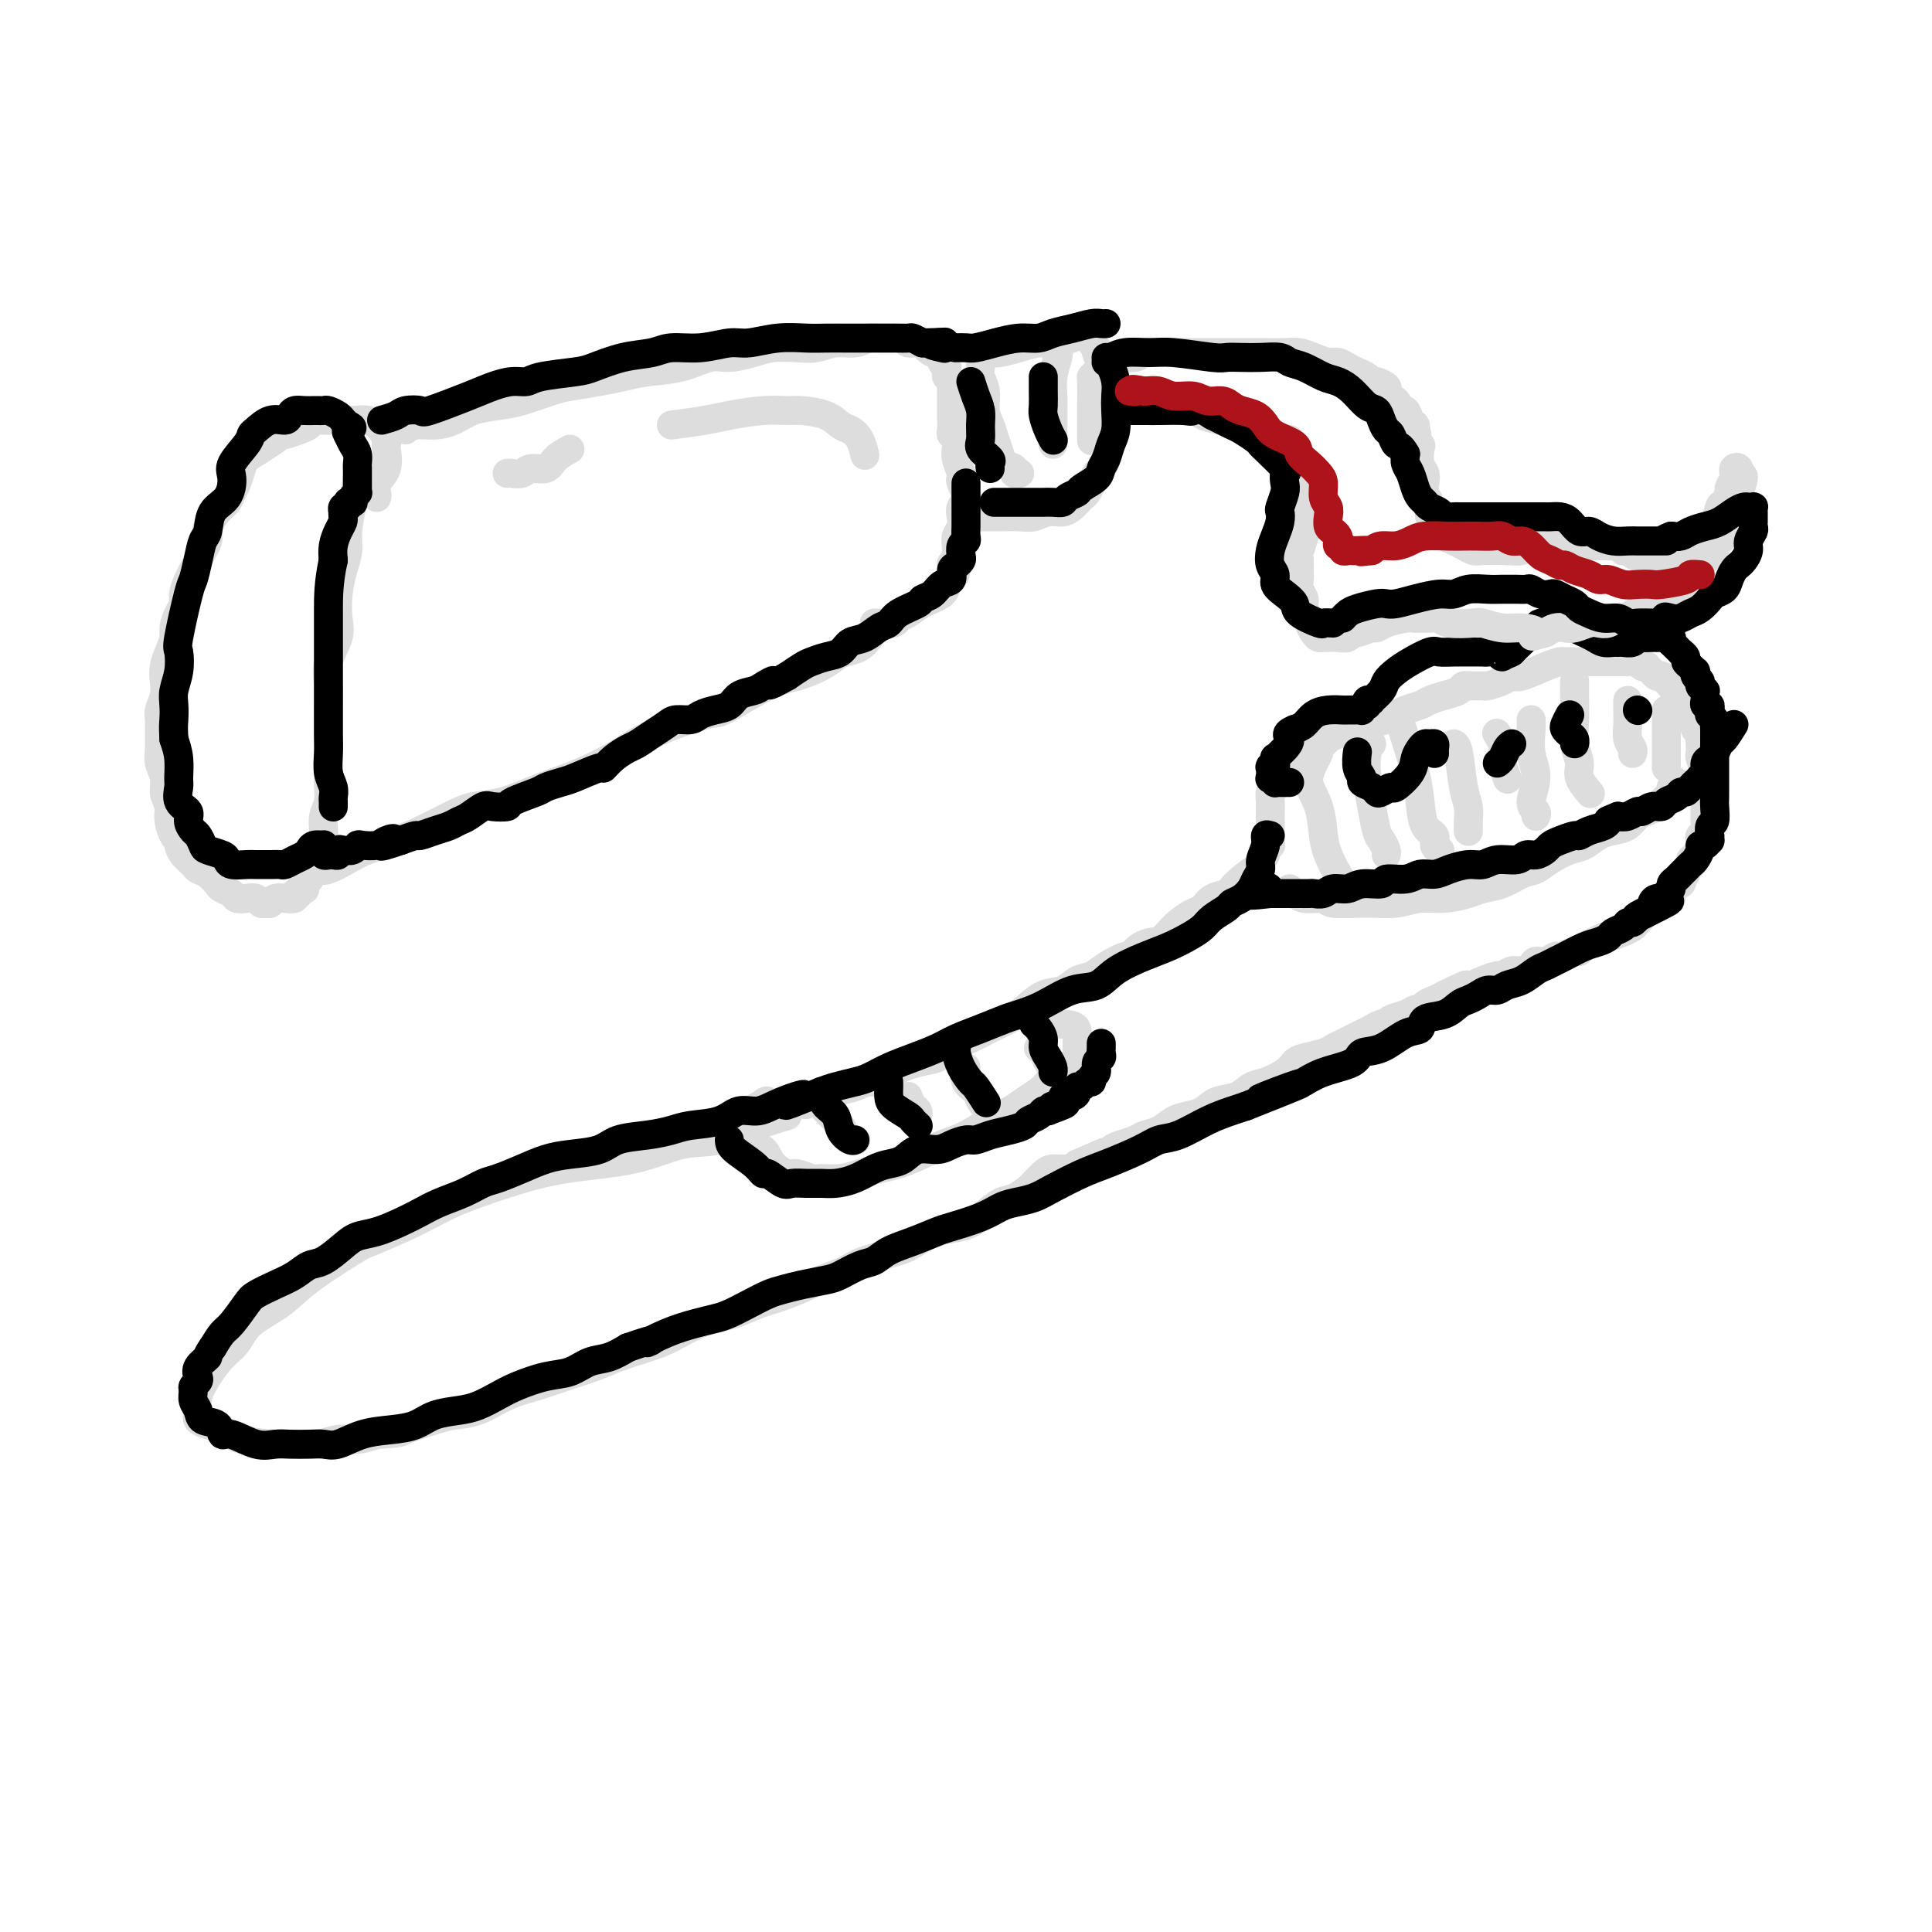 <svg viewBox='0 0 400 400' version='1.1' xmlns='http://www.w3.org/2000/svg' xmlns:xlink='http://www.w3.org/1999/xlink'><g fill='none' stroke='rgb(221,221,221)' stroke-width='6' stroke-linecap='round' stroke-linejoin='round'><path d='M163,231c-1.816,0.515 -3.633,1.029 -6,2c-2.367,0.971 -5.286,2.398 -8,3c-2.714,0.602 -5.225,0.380 -8,1c-2.775,0.620 -5.815,2.083 -10,3c-4.185,0.917 -9.514,1.290 -14,2c-4.486,0.710 -8.130,1.758 -12,3c-3.870,1.242 -7.966,2.677 -11,4c-3.034,1.323 -5.005,2.535 -8,4c-2.995,1.465 -7.015,3.185 -9,4c-1.985,0.815 -1.934,0.725 -4,2c-2.066,1.275 -6.247,3.915 -9,6c-2.753,2.085 -4.078,3.614 -6,5c-1.922,1.386 -4.442,2.629 -6,4c-1.558,1.371 -2.155,2.872 -3,4c-0.845,1.128 -1.939,1.885 -3,3c-1.061,1.115 -2.090,2.589 -3,4c-0.910,1.411 -1.703,2.760 -2,4c-0.297,1.240 -0.099,2.373 0,3c0.099,0.627 0.099,0.749 0,1c-0.099,0.251 -0.295,0.631 0,1c0.295,0.369 1.082,0.725 2,1c0.918,0.275 1.967,0.467 3,1c1.033,0.533 2.050,1.407 4,2c1.950,0.593 4.832,0.906 7,1c2.168,0.094 3.622,-0.030 5,0c1.378,0.030 2.679,0.214 4,0c1.321,-0.214 2.663,-0.827 4,-1c1.337,-0.173 2.668,0.093 4,0c1.332,-0.093 2.666,-0.547 4,-1'/><path d='M78,297c5.375,-0.275 4.813,-0.462 6,-1c1.187,-0.538 4.122,-1.428 6,-2c1.878,-0.572 2.699,-0.824 4,-1c1.301,-0.176 3.082,-0.274 5,-1c1.918,-0.726 3.974,-2.081 6,-3c2.026,-0.919 4.022,-1.401 6,-2c1.978,-0.599 3.938,-1.314 6,-2c2.062,-0.686 4.226,-1.342 6,-2c1.774,-0.658 3.160,-1.317 5,-2c1.840,-0.683 4.136,-1.391 6,-2c1.864,-0.609 3.297,-1.121 5,-2c1.703,-0.879 3.676,-2.126 6,-3c2.324,-0.874 5.000,-1.375 7,-2c2.000,-0.625 3.326,-1.375 5,-2c1.674,-0.625 3.697,-1.126 6,-2c2.303,-0.874 4.884,-2.121 7,-3c2.116,-0.879 3.765,-1.391 5,-2c1.235,-0.609 2.056,-1.314 4,-2c1.944,-0.686 5.012,-1.351 7,-2c1.988,-0.649 2.896,-1.281 4,-2c1.104,-0.719 2.406,-1.525 4,-2c1.594,-0.475 3.482,-0.618 5,-1c1.518,-0.382 2.668,-1.005 4,-2c1.332,-0.995 2.846,-2.364 4,-3c1.154,-0.636 1.946,-0.538 3,-1c1.054,-0.462 2.369,-1.482 3,-2c0.631,-0.518 0.578,-0.534 1,-1c0.422,-0.466 1.319,-1.383 2,-2c0.681,-0.617 1.145,-0.935 2,-1c0.855,-0.065 2.101,0.124 3,0c0.899,-0.124 1.449,-0.562 2,-1'/><path d='M223,241c9.790,-4.356 4.265,-1.744 3,-1c-1.265,0.744 1.729,-0.378 3,-1c1.271,-0.622 0.819,-0.743 1,-1c0.181,-0.257 0.996,-0.650 2,-1c1.004,-0.350 2.197,-0.657 3,-1c0.803,-0.343 1.215,-0.721 2,-1c0.785,-0.279 1.941,-0.460 3,-1c1.059,-0.540 2.019,-1.439 3,-2c0.981,-0.561 1.981,-0.784 3,-1c1.019,-0.216 2.056,-0.424 3,-1c0.944,-0.576 1.793,-1.519 3,-2c1.207,-0.481 2.771,-0.500 4,-1c1.229,-0.500 2.123,-1.482 3,-2c0.877,-0.518 1.737,-0.572 3,-1c1.263,-0.428 2.930,-1.228 4,-2c1.070,-0.772 1.545,-1.515 2,-2c0.455,-0.485 0.892,-0.711 2,-1c1.108,-0.289 2.887,-0.640 4,-1c1.113,-0.360 1.559,-0.727 2,-1c0.441,-0.273 0.878,-0.450 2,-1c1.122,-0.550 2.929,-1.471 4,-2c1.071,-0.529 1.407,-0.666 2,-1c0.593,-0.334 1.444,-0.864 2,-1c0.556,-0.136 0.818,0.122 1,0c0.182,-0.122 0.286,-0.624 1,-1c0.714,-0.376 2.039,-0.626 3,-1c0.961,-0.374 1.556,-0.874 2,-1c0.444,-0.126 0.735,0.120 1,0c0.265,-0.120 0.504,-0.606 1,-1c0.496,-0.394 1.248,-0.697 2,-1'/><path d='M297,207c11.850,-5.504 4.474,-2.262 2,-1c-2.474,1.262 -0.045,0.546 1,0c1.045,-0.546 0.708,-0.921 1,-1c0.292,-0.079 1.215,0.138 2,0c0.785,-0.138 1.432,-0.629 2,-1c0.568,-0.371 1.058,-0.620 2,-1c0.942,-0.380 2.336,-0.889 3,-1c0.664,-0.111 0.597,0.176 1,0c0.403,-0.176 1.276,-0.817 2,-1c0.724,-0.183 1.297,0.090 2,0c0.703,-0.090 1.534,-0.545 2,-1c0.466,-0.455 0.566,-0.911 1,-1c0.434,-0.089 1.202,0.187 2,0c0.798,-0.187 1.628,-0.838 2,-1c0.372,-0.162 0.287,0.164 1,0c0.713,-0.164 2.223,-0.818 3,-1c0.777,-0.182 0.822,0.110 1,0c0.178,-0.110 0.488,-0.621 1,-1c0.512,-0.379 1.226,-0.627 2,-1c0.774,-0.373 1.607,-0.873 2,-1c0.393,-0.127 0.346,0.117 1,0c0.654,-0.117 2.009,-0.594 3,-1c0.991,-0.406 1.617,-0.739 2,-1c0.383,-0.261 0.523,-0.450 1,-1c0.477,-0.550 1.290,-1.460 2,-2c0.710,-0.540 1.317,-0.708 2,-1c0.683,-0.292 1.441,-0.707 2,-1c0.559,-0.293 0.920,-0.463 1,-1c0.080,-0.537 -0.120,-1.439 0,-2c0.120,-0.561 0.560,-0.780 1,-1'/><path d='M347,183c1.924,-1.483 1.232,-0.190 1,0c-0.232,0.190 -0.006,-0.722 0,-1c0.006,-0.278 -0.209,0.080 0,0c0.209,-0.080 0.844,-0.598 1,-1c0.156,-0.402 -0.165,-0.689 0,-1c0.165,-0.311 0.815,-0.647 1,-1c0.185,-0.353 -0.095,-0.725 0,-1c0.095,-0.275 0.565,-0.454 1,-1c0.435,-0.546 0.834,-1.458 1,-2c0.166,-0.542 0.097,-0.712 0,-1c-0.097,-0.288 -0.222,-0.692 0,-1c0.222,-0.308 0.792,-0.520 1,-1c0.208,-0.480 0.056,-1.227 0,-2c-0.056,-0.773 -0.015,-1.573 0,-2c0.015,-0.427 0.004,-0.482 0,-1c-0.004,-0.518 0.000,-1.499 0,-2c-0.000,-0.501 -0.004,-0.523 0,-1c0.004,-0.477 0.015,-1.408 0,-2c-0.015,-0.592 -0.057,-0.845 0,-1c0.057,-0.155 0.211,-0.213 0,-1c-0.211,-0.787 -0.788,-2.305 -1,-3c-0.212,-0.695 -0.061,-0.567 0,-1c0.061,-0.433 0.030,-1.425 0,-2c-0.030,-0.575 -0.061,-0.731 0,-1c0.061,-0.269 0.212,-0.649 0,-1c-0.212,-0.351 -0.789,-0.671 -1,-1c-0.211,-0.329 -0.057,-0.665 0,-1c0.057,-0.335 0.016,-0.667 0,-1c-0.016,-0.333 -0.008,-0.666 0,-1'/><path d='M351,148c-0.553,-3.664 -0.937,-0.823 -1,0c-0.063,0.823 0.193,-0.371 0,-1c-0.193,-0.629 -0.835,-0.695 -1,-1c-0.165,-0.305 0.148,-0.851 0,-1c-0.148,-0.149 -0.758,0.100 -1,0c-0.242,-0.100 -0.118,-0.549 0,-1c0.118,-0.451 0.229,-0.905 0,-1c-0.229,-0.095 -0.797,0.171 -1,0c-0.203,-0.171 -0.040,-0.777 0,-1c0.040,-0.223 -0.042,-0.064 0,0c0.042,0.064 0.209,0.031 0,0c-0.209,-0.031 -0.792,-0.061 -1,0c-0.208,0.061 -0.041,0.214 0,0c0.041,-0.214 -0.046,-0.793 0,-1c0.046,-0.207 0.223,-0.042 0,0c-0.223,0.042 -0.847,-0.040 -1,0c-0.153,0.040 0.165,0.203 0,0c-0.165,-0.203 -0.814,-0.771 -1,-1c-0.186,-0.229 0.090,-0.118 0,0c-0.090,0.118 -0.545,0.241 -1,0c-0.455,-0.241 -0.909,-0.848 -1,-1c-0.091,-0.152 0.182,0.152 0,0c-0.182,-0.152 -0.820,-0.759 -1,-1c-0.180,-0.241 0.096,-0.116 0,0c-0.096,0.116 -0.564,0.224 -1,0c-0.436,-0.224 -0.839,-0.778 -1,-1c-0.161,-0.222 -0.081,-0.111 0,0'/><path d='M339,137c-1.807,-1.702 -0.326,-0.456 0,0c0.326,0.456 -0.504,0.122 -1,0c-0.496,-0.122 -0.658,-0.033 -1,0c-0.342,0.033 -0.866,0.009 -1,0c-0.134,-0.009 0.120,-0.002 0,0c-0.120,0.002 -0.616,0.001 -1,0c-0.384,-0.001 -0.656,-0.000 -1,0c-0.344,0.000 -0.759,0.000 -1,0c-0.241,-0.000 -0.306,0.000 -1,0c-0.694,-0.000 -2.016,-0.000 -3,0c-0.984,0.000 -1.629,0.002 -2,0c-0.371,-0.002 -0.467,-0.007 -1,0c-0.533,0.007 -1.504,0.025 -2,0c-0.496,-0.025 -0.516,-0.095 -1,0c-0.484,0.095 -1.433,0.355 -3,1c-1.567,0.645 -3.753,1.675 -5,2c-1.247,0.325 -1.555,-0.056 -2,0c-0.445,0.056 -1.026,0.550 -2,1c-0.974,0.450 -2.339,0.856 -3,1c-0.661,0.144 -0.616,0.028 -1,0c-0.384,-0.028 -1.195,0.034 -2,0c-0.805,-0.034 -1.604,-0.164 -2,0c-0.396,0.164 -0.389,0.621 -1,1c-0.611,0.379 -1.840,0.679 -3,1c-1.160,0.321 -2.250,0.663 -3,1c-0.750,0.337 -1.160,0.668 -2,1c-0.840,0.332 -2.111,0.666 -3,1c-0.889,0.334 -1.397,0.667 -2,1c-0.603,0.333 -1.302,0.667 -2,1'/><path d='M287,149c-6.093,1.808 -3.324,0.330 -3,0c0.324,-0.330 -1.797,0.490 -3,1c-1.203,0.510 -1.487,0.710 -2,1c-0.513,0.290 -1.254,0.669 -2,1c-0.746,0.331 -1.495,0.613 -2,1c-0.505,0.387 -0.765,0.877 -1,1c-0.235,0.123 -0.444,-0.122 -1,0c-0.556,0.122 -1.458,0.610 -2,1c-0.542,0.390 -0.722,0.682 -1,1c-0.278,0.318 -0.653,0.664 -1,1c-0.347,0.336 -0.668,0.664 -1,1c-0.332,0.336 -0.677,0.682 -1,1c-0.323,0.318 -0.625,0.610 -1,1c-0.375,0.390 -0.822,0.877 -1,1c-0.178,0.123 -0.086,-0.120 0,0c0.086,0.120 0.167,0.602 0,1c-0.167,0.398 -0.581,0.712 -1,1c-0.419,0.288 -0.844,0.549 -1,1c-0.156,0.451 -0.042,1.091 0,2c0.042,0.909 0.011,2.085 0,3c-0.011,0.915 -0.003,1.568 0,2c0.003,0.432 0.000,0.641 0,1c-0.000,0.359 0.001,0.866 0,1c-0.001,0.134 -0.004,-0.105 0,0c0.004,0.105 0.016,0.553 0,1c-0.016,0.447 -0.060,0.893 0,1c0.060,0.107 0.222,-0.126 0,0c-0.222,0.126 -0.829,0.611 -1,1c-0.171,0.389 0.094,0.683 0,1c-0.094,0.317 -0.547,0.659 -1,1'/><path d='M261,178c-0.694,2.990 -0.430,1.966 -1,2c-0.570,0.034 -1.973,1.126 -3,2c-1.027,0.874 -1.678,1.529 -2,2c-0.322,0.471 -0.317,0.759 -1,1c-0.683,0.241 -2.055,0.434 -3,1c-0.945,0.566 -1.462,1.504 -2,2c-0.538,0.496 -1.098,0.549 -2,1c-0.902,0.451 -2.146,1.299 -3,2c-0.854,0.701 -1.318,1.253 -2,2c-0.682,0.747 -1.580,1.687 -2,2c-0.420,0.313 -0.360,-0.002 -1,0c-0.640,0.002 -1.981,0.319 -3,1c-1.019,0.681 -1.718,1.725 -2,2c-0.282,0.275 -0.147,-0.220 -1,0c-0.853,0.220 -2.695,1.156 -4,2c-1.305,0.844 -2.072,1.595 -3,2c-0.928,0.405 -2.019,0.465 -3,1c-0.981,0.535 -1.854,1.547 -3,2c-1.146,0.453 -2.564,0.348 -4,1c-1.436,0.652 -2.891,2.061 -4,3c-1.109,0.939 -1.871,1.407 -3,2c-1.129,0.593 -2.624,1.310 -4,2c-1.376,0.690 -2.631,1.353 -4,2c-1.369,0.647 -2.851,1.277 -4,2c-1.149,0.723 -1.963,1.538 -3,2c-1.037,0.462 -2.296,0.572 -4,1c-1.704,0.428 -3.852,1.176 -5,2c-1.148,0.824 -1.298,1.726 -2,2c-0.702,0.274 -1.958,-0.080 -3,0c-1.042,0.080 -1.869,0.594 -3,1c-1.131,0.406 -2.565,0.703 -4,1'/><path d='M173,226c-10.906,4.956 -4.670,1.846 -3,1c1.670,-0.846 -1.225,0.573 -3,1c-1.775,0.427 -2.431,-0.138 -3,0c-0.569,0.138 -1.051,0.979 -2,1c-0.949,0.021 -2.366,-0.779 -3,-1c-0.634,-0.221 -0.486,0.137 -2,1c-1.514,0.863 -4.692,2.231 -6,3c-1.308,0.769 -0.746,0.938 -1,1c-0.254,0.062 -1.322,0.017 -2,0c-0.678,-0.017 -0.965,-0.004 -1,0c-0.035,0.004 0.183,0.001 0,0c-0.183,-0.001 -0.767,-0.000 -1,0c-0.233,0.000 -0.117,0.000 0,0'/><path d='M267,184c0.829,0.876 1.659,1.753 3,2c1.341,0.247 3.194,-0.134 4,0c0.806,0.134 0.566,0.783 2,1c1.434,0.217 4.541,0.003 7,0c2.459,-0.003 4.271,0.206 6,0c1.729,-0.206 3.375,-0.828 5,-1c1.625,-0.172 3.229,0.105 5,0c1.771,-0.105 3.709,-0.591 5,-1c1.291,-0.409 1.933,-0.742 3,-1c1.067,-0.258 2.558,-0.440 4,-1c1.442,-0.560 2.837,-1.497 4,-2c1.163,-0.503 2.096,-0.572 3,-1c0.904,-0.428 1.778,-1.214 3,-2c1.222,-0.786 2.792,-1.572 4,-2c1.208,-0.428 2.053,-0.500 3,-1c0.947,-0.500 1.997,-1.430 3,-2c1.003,-0.570 1.960,-0.782 3,-1c1.040,-0.218 2.165,-0.443 3,-1c0.835,-0.557 1.382,-1.445 2,-2c0.618,-0.555 1.309,-0.778 2,-1'/><path d='M341,168c6.128,-2.808 2.947,-1.330 2,-1c-0.947,0.330 0.338,-0.490 1,-1c0.662,-0.510 0.699,-0.711 1,-1c0.301,-0.289 0.864,-0.665 1,-1c0.136,-0.335 -0.156,-0.629 0,-1c0.156,-0.371 0.759,-0.820 1,-1c0.241,-0.180 0.121,-0.090 0,0'/><path d='M273,156c-0.256,0.502 -0.511,1.004 -1,2c-0.489,0.996 -1.211,2.486 -1,4c0.211,1.514 1.357,3.053 2,5c0.643,1.947 0.785,4.301 1,6c0.215,1.699 0.502,2.743 1,4c0.498,1.257 1.206,2.729 2,4c0.794,1.271 1.675,2.342 2,3c0.325,0.658 0.093,0.902 0,1c-0.093,0.098 -0.046,0.049 0,0'/><path d='M284,154c-0.399,0.424 -0.798,0.848 -1,2c-0.202,1.152 -0.208,3.033 0,5c0.208,1.967 0.630,4.019 1,6c0.370,1.981 0.688,3.890 1,5c0.312,1.110 0.620,1.421 1,2c0.380,0.579 0.833,1.425 1,2c0.167,0.575 0.048,0.879 0,1c-0.048,0.121 -0.024,0.061 0,0'/><path d='M290,150c0.223,0.620 0.446,1.240 1,3c0.554,1.760 1.440,4.660 2,7c0.560,2.340 0.795,4.119 1,6c0.205,1.881 0.381,3.863 1,5c0.619,1.137 1.681,1.428 2,2c0.319,0.572 -0.107,1.423 0,2c0.107,0.577 0.745,0.879 1,1c0.255,0.121 0.128,0.060 0,0'/><path d='M301,154c0.340,0.154 0.679,0.308 1,2c0.321,1.692 0.622,4.923 1,7c0.378,2.077 0.833,3.001 1,4c0.167,0.999 0.045,2.072 0,3c-0.045,0.928 -0.012,1.711 0,2c0.012,0.289 0.003,0.082 0,0c-0.003,-0.082 -0.002,-0.041 0,0'/><path d='M310,152c-0.111,-0.176 -0.222,-0.351 0,0c0.222,0.351 0.778,1.229 1,2c0.222,0.771 0.111,1.433 0,2c-0.111,0.567 -0.222,1.037 0,2c0.222,0.963 0.778,2.418 1,3c0.222,0.582 0.111,0.291 0,0'/><path d='M317,149c0.041,0.394 0.081,0.788 0,2c-0.081,1.212 -0.285,3.243 0,5c0.285,1.757 1.057,3.242 1,5c-0.057,1.758 -0.943,3.791 -1,5c-0.057,1.209 0.715,1.595 1,2c0.285,0.405 0.081,0.830 0,1c-0.081,0.170 -0.041,0.085 0,0'/><path d='M326,141c0.002,0.315 0.005,0.629 0,1c-0.005,0.371 -0.017,0.797 0,2c0.017,1.203 0.065,3.181 0,5c-0.065,1.819 -0.241,3.479 0,5c0.241,1.521 0.900,2.902 1,4c0.100,1.098 -0.358,1.911 0,3c0.358,1.089 1.531,2.454 2,3c0.469,0.546 0.235,0.273 0,0'/><path d='M337,145c-0.008,0.582 -0.016,1.165 0,2c0.016,0.835 0.057,1.923 0,3c-0.057,1.077 -0.211,2.144 0,3c0.211,0.856 0.788,1.500 1,2c0.212,0.500 0.061,0.857 0,1c-0.061,0.143 -0.030,0.071 0,0'/><path d='M345,147c0.000,0.574 0.000,1.149 0,2c0.000,0.851 0.000,1.979 0,3c0.000,1.021 0.000,1.933 0,3c-0.000,1.067 0.000,2.287 0,3c0.000,0.713 0.000,0.918 0,1c0.000,0.082 0.000,0.041 0,0'/><path d='M152,235c-0.259,-0.216 -0.518,-0.432 0,0c0.518,0.432 1.814,1.512 3,2c1.186,0.488 2.261,0.383 3,1c0.739,0.617 1.141,1.955 2,3c0.859,1.045 2.175,1.797 3,2c0.825,0.203 1.157,-0.145 2,0c0.843,0.145 2.196,0.782 3,1c0.804,0.218 1.060,0.018 2,0c0.940,-0.018 2.565,0.147 4,0c1.435,-0.147 2.679,-0.606 4,-1c1.321,-0.394 2.719,-0.723 4,-1c1.281,-0.277 2.446,-0.501 4,-1c1.554,-0.499 3.497,-1.274 5,-2c1.503,-0.726 2.565,-1.402 4,-2c1.435,-0.598 3.242,-1.119 5,-2c1.758,-0.881 3.469,-2.123 5,-3c1.531,-0.877 2.884,-1.390 4,-2c1.116,-0.610 1.994,-1.318 3,-2c1.006,-0.682 2.140,-1.338 3,-2c0.860,-0.662 1.446,-1.330 2,-2c0.554,-0.670 1.077,-1.342 2,-2c0.923,-0.658 2.247,-1.304 3,-2c0.753,-0.696 0.934,-1.443 1,-2c0.066,-0.557 0.018,-0.923 0,-1c-0.018,-0.077 -0.005,0.134 0,0c0.005,-0.134 0.001,-0.613 0,-1c-0.001,-0.387 -0.000,-0.682 0,-1c0.000,-0.318 0.000,-0.659 0,-1'/><path d='M223,214c0.378,-2.249 -2.677,-1.870 -4,-2c-1.323,-0.130 -0.915,-0.767 -1,-1c-0.085,-0.233 -0.664,-0.063 -1,0c-0.336,0.063 -0.430,0.017 -1,0c-0.570,-0.017 -1.615,-0.005 -2,0c-0.385,0.005 -0.110,0.001 0,0c0.110,-0.001 0.055,-0.001 0,0'/><path d='M170,228c0.097,0.558 0.194,1.116 1,2c0.806,0.884 2.321,2.093 3,3c0.679,0.907 0.522,1.511 1,2c0.478,0.489 1.590,0.862 2,1c0.410,0.138 0.117,0.039 0,0c-0.117,-0.039 -0.059,-0.020 0,0'/><path d='M188,227c0.310,0.762 0.619,1.524 1,2c0.381,0.476 0.833,0.667 1,1c0.167,0.333 0.048,0.810 0,1c-0.048,0.190 -0.024,0.095 0,0'/><path d='M200,221c-0.204,1.094 -0.408,2.188 0,3c0.408,0.812 1.429,1.341 2,2c0.571,0.659 0.692,1.447 1,2c0.308,0.553 0.802,0.872 1,1c0.198,0.128 0.099,0.064 0,0'/><path d='M215,217c0.356,0.273 0.712,0.546 1,1c0.288,0.454 0.508,1.088 1,2c0.492,0.912 1.256,2.100 2,3c0.744,0.900 1.470,1.512 2,2c0.530,0.488 0.866,0.854 1,1c0.134,0.146 0.067,0.073 0,0'/></g>
<g fill='none' stroke='rgb(0,0,0)' stroke-width='6' stroke-linecap='round' stroke-linejoin='round'><path d='M263,173c-0.455,-0.148 -0.910,-0.297 -1,0c-0.090,0.297 0.184,1.038 0,2c-0.184,0.962 -0.825,2.145 -1,3c-0.175,0.855 0.118,1.381 0,2c-0.118,0.619 -0.646,1.331 -1,2c-0.354,0.669 -0.536,1.296 -1,2c-0.464,0.704 -1.212,1.487 -2,2c-0.788,0.513 -1.617,0.756 -2,1c-0.383,0.244 -0.321,0.488 -1,1c-0.679,0.512 -2.101,1.291 -3,2c-0.899,0.709 -1.276,1.347 -2,2c-0.724,0.653 -1.795,1.321 -3,2c-1.205,0.679 -2.543,1.371 -4,2c-1.457,0.629 -3.032,1.197 -5,2c-1.968,0.803 -4.330,1.840 -6,3c-1.670,1.160 -2.647,2.443 -4,3c-1.353,0.557 -3.081,0.390 -5,1c-1.919,0.610 -4.029,1.998 -6,3c-1.971,1.002 -3.803,1.619 -5,2c-1.197,0.381 -1.757,0.525 -3,1c-1.243,0.475 -3.168,1.282 -5,2c-1.832,0.718 -3.572,1.348 -5,2c-1.428,0.652 -2.544,1.326 -4,2c-1.456,0.674 -3.250,1.346 -5,2c-1.750,0.654 -3.455,1.288 -5,2c-1.545,0.712 -2.930,1.500 -4,2c-1.070,0.500 -1.827,0.712 -3,1c-1.173,0.288 -2.764,0.654 -4,1c-1.236,0.346 -2.118,0.673 -3,1'/><path d='M170,226c-12.487,5.151 -5.706,2.028 -4,1c1.706,-1.028 -1.664,0.039 -4,1c-2.336,0.961 -3.639,1.816 -5,2c-1.361,0.184 -2.781,-0.301 -4,0c-1.219,0.301 -2.238,1.389 -4,2c-1.762,0.611 -4.268,0.745 -6,1c-1.732,0.255 -2.689,0.632 -4,1c-1.311,0.368 -2.975,0.728 -5,1c-2.025,0.272 -4.410,0.457 -6,1c-1.590,0.543 -2.386,1.445 -4,2c-1.614,0.555 -4.045,0.764 -6,1c-1.955,0.236 -3.435,0.500 -5,1c-1.565,0.500 -3.216,1.236 -5,2c-1.784,0.764 -3.702,1.556 -5,2c-1.298,0.444 -1.977,0.541 -3,1c-1.023,0.459 -2.391,1.278 -4,2c-1.609,0.722 -3.460,1.345 -5,2c-1.540,0.655 -2.771,1.343 -4,2c-1.229,0.657 -2.457,1.283 -4,2c-1.543,0.717 -3.399,1.525 -5,2c-1.601,0.475 -2.945,0.617 -4,1c-1.055,0.383 -1.821,1.009 -3,2c-1.179,0.991 -2.771,2.349 -4,3c-1.229,0.651 -2.096,0.595 -3,1c-0.904,0.405 -1.846,1.271 -3,2c-1.154,0.729 -2.522,1.321 -4,2c-1.478,0.679 -3.067,1.444 -4,2c-0.933,0.556 -1.209,0.902 -2,2c-0.791,1.098 -2.098,2.950 -3,4c-0.902,1.050 -1.401,1.300 -2,2c-0.599,0.700 -1.300,1.850 -2,3'/><path d='M44,279c-1.499,2.062 -0.745,1.719 -1,2c-0.255,0.281 -1.518,1.188 -2,2c-0.482,0.812 -0.183,1.530 0,2c0.183,0.470 0.249,0.692 0,1c-0.249,0.308 -0.812,0.703 -1,1c-0.188,0.297 -0.001,0.498 0,1c0.001,0.502 -0.183,1.305 0,2c0.183,0.695 0.732,1.280 1,2c0.268,0.720 0.255,1.573 1,2c0.745,0.427 2.247,0.426 3,1c0.753,0.574 0.756,1.723 1,2c0.244,0.277 0.729,-0.318 2,0c1.271,0.318 3.327,1.549 5,2c1.673,0.451 2.964,0.123 4,0c1.036,-0.123 1.819,-0.040 3,0c1.181,0.040 2.762,0.036 4,0c1.238,-0.036 2.134,-0.103 3,0c0.866,0.103 1.703,0.375 3,0c1.297,-0.375 3.053,-1.396 5,-2c1.947,-0.604 4.085,-0.791 6,-1c1.915,-0.209 3.608,-0.440 5,-1c1.392,-0.560 2.485,-1.448 4,-2c1.515,-0.552 3.454,-0.768 5,-1c1.546,-0.232 2.699,-0.481 4,-1c1.301,-0.519 2.749,-1.309 4,-2c1.251,-0.691 2.305,-1.284 4,-2c1.695,-0.716 4.032,-1.557 6,-2c1.968,-0.443 3.569,-0.490 5,-1c1.431,-0.510 2.693,-1.483 4,-2c1.307,-0.517 2.659,-0.576 4,-1c1.341,-0.424 2.670,-1.212 4,-2'/><path d='M130,279c7.553,-2.609 4.435,-1.132 4,-1c-0.435,0.132 1.814,-1.081 4,-2c2.186,-0.919 4.307,-1.545 6,-2c1.693,-0.455 2.956,-0.738 4,-1c1.044,-0.262 1.870,-0.504 3,-1c1.130,-0.496 2.564,-1.246 4,-2c1.436,-0.754 2.872,-1.510 4,-2c1.128,-0.490 1.947,-0.713 3,-1c1.053,-0.287 2.340,-0.639 4,-1c1.660,-0.361 3.692,-0.730 5,-1c1.308,-0.270 1.892,-0.442 3,-1c1.108,-0.558 2.741,-1.501 4,-2c1.259,-0.499 2.144,-0.553 3,-1c0.856,-0.447 1.685,-1.288 3,-2c1.315,-0.712 3.118,-1.294 5,-2c1.882,-0.706 3.843,-1.537 5,-2c1.157,-0.463 1.510,-0.557 3,-1c1.490,-0.443 4.118,-1.234 6,-2c1.882,-0.766 3.017,-1.508 4,-2c0.983,-0.492 1.813,-0.736 3,-1c1.187,-0.264 2.730,-0.549 4,-1c1.270,-0.451 2.268,-1.066 4,-2c1.732,-0.934 4.197,-2.185 6,-3c1.803,-0.815 2.942,-1.195 5,-2c2.058,-0.805 5.033,-2.037 7,-3c1.967,-0.963 2.925,-1.659 4,-2c1.075,-0.341 2.268,-0.329 4,-1c1.732,-0.671 4.005,-2.027 6,-3c1.995,-0.973 3.713,-1.564 5,-2c1.287,-0.436 2.144,-0.718 3,-1'/><path d='M258,229c20.442,-8.076 7.548,-3.266 4,-2c-3.548,1.266 2.252,-1.013 5,-2c2.748,-0.987 2.446,-0.682 3,-1c0.554,-0.318 1.964,-1.259 4,-2c2.036,-0.741 4.696,-1.283 6,-2c1.304,-0.717 1.250,-1.611 2,-2c0.750,-0.389 2.305,-0.274 4,-1c1.695,-0.726 3.532,-2.292 5,-3c1.468,-0.708 2.567,-0.557 3,-1c0.433,-0.443 0.199,-1.480 1,-2c0.801,-0.520 2.637,-0.521 4,-1c1.363,-0.479 2.252,-1.434 3,-2c0.748,-0.566 1.354,-0.743 2,-1c0.646,-0.257 1.330,-0.593 2,-1c0.670,-0.407 1.324,-0.886 2,-1c0.676,-0.114 1.374,0.138 2,0c0.626,-0.138 1.179,-0.667 2,-1c0.821,-0.333 1.909,-0.469 3,-1c1.091,-0.531 2.186,-1.455 3,-2c0.814,-0.545 1.348,-0.709 2,-1c0.652,-0.291 1.421,-0.708 2,-1c0.579,-0.292 0.966,-0.460 2,-1c1.034,-0.540 2.715,-1.454 4,-2c1.285,-0.546 2.176,-0.725 3,-1c0.824,-0.275 1.583,-0.647 2,-1c0.417,-0.353 0.493,-0.686 1,-1c0.507,-0.314 1.445,-0.610 2,-1c0.555,-0.390 0.726,-0.874 1,-1c0.274,-0.126 0.650,0.107 1,0c0.350,-0.107 0.675,-0.553 1,-1'/><path d='M339,190c12.709,-6.288 3.983,-2.507 1,-1c-2.983,1.507 -0.222,0.741 1,0c1.222,-0.741 0.906,-1.455 1,-2c0.094,-0.545 0.599,-0.919 1,-1c0.401,-0.081 0.699,0.133 1,0c0.301,-0.133 0.605,-0.613 1,-1c0.395,-0.387 0.879,-0.681 1,-1c0.121,-0.319 -0.122,-0.663 0,-1c0.122,-0.337 0.610,-0.667 1,-1c0.390,-0.333 0.683,-0.670 1,-1c0.317,-0.330 0.659,-0.653 1,-1c0.341,-0.347 0.683,-0.719 1,-1c0.317,-0.281 0.611,-0.472 1,-1c0.389,-0.528 0.875,-1.394 1,-2c0.125,-0.606 -0.110,-0.951 0,-1c0.110,-0.049 0.566,0.199 1,0c0.434,-0.199 0.847,-0.845 1,-1c0.153,-0.155 0.045,0.182 0,0c-0.045,-0.182 -0.026,-0.881 0,-1c0.026,-0.119 0.060,0.344 0,0c-0.060,-0.344 -0.212,-1.496 0,-2c0.212,-0.504 0.789,-0.362 1,-1c0.211,-0.638 0.057,-2.058 0,-3c-0.057,-0.942 -0.015,-1.408 0,-2c0.015,-0.592 0.004,-1.311 0,-2c-0.004,-0.689 -0.001,-1.350 0,-2c0.001,-0.650 0.000,-1.290 0,-2c-0.000,-0.710 -0.000,-1.488 0,-2c0.000,-0.512 0.000,-0.756 0,-1'/><path d='M355,156c0.155,-2.809 0.042,-1.330 0,-1c-0.042,0.330 -0.011,-0.489 0,-1c0.011,-0.511 0.004,-0.714 0,-1c-0.004,-0.286 -0.005,-0.655 0,-1c0.005,-0.345 0.015,-0.666 0,-1c-0.015,-0.334 -0.057,-0.681 0,-1c0.057,-0.319 0.212,-0.611 0,-1c-0.212,-0.389 -0.793,-0.874 -1,-1c-0.207,-0.126 -0.041,0.107 0,0c0.041,-0.107 -0.041,-0.553 0,-1c0.041,-0.447 0.207,-0.894 0,-1c-0.207,-0.106 -0.786,0.130 -1,0c-0.214,-0.130 -0.061,-0.627 0,-1c0.061,-0.373 0.031,-0.622 0,-1c-0.031,-0.378 -0.061,-0.885 0,-1c0.061,-0.115 0.213,0.162 0,0c-0.213,-0.162 -0.793,-0.764 -1,-1c-0.207,-0.236 -0.042,-0.106 0,0c0.042,0.106 -0.041,0.187 0,0c0.041,-0.187 0.204,-0.641 0,-1c-0.204,-0.359 -0.777,-0.621 -1,-1c-0.223,-0.379 -0.097,-0.875 0,-1c0.097,-0.125 0.166,0.120 0,0c-0.166,-0.120 -0.565,-0.606 -1,-1c-0.435,-0.394 -0.904,-0.697 -1,-1c-0.096,-0.303 0.181,-0.606 0,-1c-0.181,-0.394 -0.822,-0.879 -1,-1c-0.178,-0.121 0.106,0.121 0,0c-0.106,-0.121 -0.602,-0.606 -1,-1c-0.398,-0.394 -0.699,-0.697 -1,-1'/><path d='M346,133c-0.941,-1.177 -0.295,-0.119 0,0c0.295,0.119 0.237,-0.700 0,-1c-0.237,-0.300 -0.654,-0.080 -1,0c-0.346,0.080 -0.621,0.022 -1,0c-0.379,-0.022 -0.861,-0.007 -1,0c-0.139,0.007 0.066,0.006 0,0c-0.066,-0.006 -0.403,-0.016 -1,0c-0.597,0.016 -1.456,0.057 -2,0c-0.544,-0.057 -0.775,-0.212 -1,0c-0.225,0.212 -0.444,0.790 -1,1c-0.556,0.210 -1.447,0.053 -2,0c-0.553,-0.053 -0.767,-0.003 -1,0c-0.233,0.003 -0.486,-0.041 -1,0c-0.514,0.041 -1.290,0.166 -2,0c-0.710,-0.166 -1.356,-0.623 -2,-1c-0.644,-0.377 -1.287,-0.675 -2,-1c-0.713,-0.325 -1.496,-0.675 -2,-1c-0.504,-0.325 -0.728,-0.623 -1,-1c-0.272,-0.377 -0.592,-0.834 -1,-1c-0.408,-0.166 -0.905,-0.041 -1,0c-0.095,0.041 0.213,-0.003 0,0c-0.213,0.003 -0.947,0.053 -1,0c-0.053,-0.053 0.574,-0.210 0,0c-0.574,0.210 -2.350,0.788 -3,1c-0.650,0.212 -0.174,0.057 -1,1c-0.826,0.943 -2.953,2.985 -4,4c-1.047,1.015 -1.013,1.004 -1,1c0.013,-0.004 0.007,-0.002 0,0'/><path d='M313,135c-1.566,1.006 -0.983,0.021 -1,0c-0.017,-0.021 -0.636,0.923 -1,1c-0.364,0.077 -0.474,-0.711 -1,-1c-0.526,-0.289 -1.468,-0.077 -2,0c-0.532,0.077 -0.654,0.019 -1,0c-0.346,-0.019 -0.914,0.001 -2,0c-1.086,-0.001 -2.689,-0.022 -4,0c-1.311,0.022 -2.330,0.089 -3,0c-0.670,-0.089 -0.990,-0.334 -2,0c-1.010,0.334 -2.709,1.246 -4,2c-1.291,0.754 -2.173,1.351 -3,2c-0.827,0.649 -1.598,1.350 -2,2c-0.402,0.650 -0.434,1.250 -1,2c-0.566,0.750 -1.667,1.650 -2,2c-0.333,0.350 0.103,0.150 0,0c-0.103,-0.150 -0.745,-0.250 -1,0c-0.255,0.250 -0.123,0.852 0,1c0.123,0.148 0.236,-0.156 0,0c-0.236,0.156 -0.821,0.774 -1,1c-0.179,0.226 0.048,0.060 0,0c-0.048,-0.060 -0.373,-0.014 -1,0c-0.627,0.014 -1.557,-0.004 -2,0c-0.443,0.004 -0.398,0.029 -1,0c-0.602,-0.029 -1.852,-0.111 -3,0c-1.148,0.111 -2.194,0.414 -3,1c-0.806,0.586 -1.373,1.453 -2,2c-0.627,0.547 -1.313,0.773 -2,1'/><path d='M268,151c-2.344,0.962 -1.203,1.366 -1,2c0.203,0.634 -0.533,1.498 -1,2c-0.467,0.502 -0.665,0.643 -1,1c-0.335,0.357 -0.808,0.931 -1,1c-0.192,0.069 -0.104,-0.366 0,0c0.104,0.366 0.223,1.534 0,2c-0.223,0.466 -0.788,0.229 -1,0c-0.212,-0.229 -0.071,-0.450 0,0c0.071,0.450 0.072,1.571 0,2c-0.072,0.429 -0.216,0.168 0,0c0.216,-0.168 0.794,-0.241 1,0c0.206,0.241 0.040,0.797 0,1c-0.040,0.203 0.045,0.054 0,0c-0.045,-0.054 -0.218,-0.015 0,0c0.218,0.015 0.829,0.004 1,0c0.171,-0.004 -0.099,-0.001 0,0c0.099,0.001 0.565,0.000 1,0c0.435,-0.000 0.839,-0.000 1,0c0.161,0.000 0.081,0.000 0,0'/><path d='M281,156c0.034,-0.286 0.068,-0.571 0,0c-0.068,0.571 -0.239,1.999 0,3c0.239,1.001 0.889,1.576 1,2c0.111,0.424 -0.317,0.698 0,1c0.317,0.302 1.378,0.633 2,1c0.622,0.367 0.804,0.769 1,1c0.196,0.231 0.406,0.291 1,0c0.594,-0.291 1.574,-0.932 2,-1c0.426,-0.068 0.299,0.437 1,0c0.701,-0.437 2.229,-1.816 3,-3c0.771,-1.184 0.785,-2.175 1,-3c0.215,-0.825 0.632,-1.486 1,-2c0.368,-0.514 0.687,-0.880 1,-1c0.313,-0.120 0.620,0.006 1,0c0.380,-0.006 0.834,-0.145 1,0c0.166,0.145 0.045,0.575 0,1c-0.045,0.425 -0.012,0.845 0,1c0.012,0.155 0.003,0.044 0,0c-0.003,-0.044 -0.002,-0.022 0,0'/><path d='M313,154c-0.339,0.226 -0.679,0.452 -1,1c-0.321,0.548 -0.625,1.417 -1,2c-0.375,0.583 -0.821,0.881 -1,1c-0.179,0.119 -0.089,0.060 0,0'/><path d='M325,148c-0.400,0.756 -0.801,1.513 -1,2c-0.199,0.487 -0.197,0.705 0,1c0.197,0.295 0.589,0.667 1,1c0.411,0.333 0.841,0.628 1,1c0.159,0.372 0.045,0.821 0,1c-0.045,0.179 -0.023,0.090 0,0'/><path d='M339,147c0.000,0.000 0.100,0.100 0.1,0.1'/><path d='M359,150c-0.757,1.208 -1.513,2.417 -2,3c-0.487,0.583 -0.704,0.541 -1,1c-0.296,0.459 -0.672,1.419 -1,2c-0.328,0.581 -0.609,0.782 -1,1c-0.391,0.218 -0.892,0.454 -1,1c-0.108,0.546 0.178,1.403 0,2c-0.178,0.597 -0.821,0.935 -1,1c-0.179,0.065 0.107,-0.141 0,0c-0.107,0.141 -0.605,0.629 -1,1c-0.395,0.371 -0.687,0.624 -1,1c-0.313,0.376 -0.646,0.875 -1,1c-0.354,0.125 -0.727,-0.125 -1,0c-0.273,0.125 -0.444,0.626 -1,1c-0.556,0.374 -1.496,0.621 -2,1c-0.504,0.379 -0.572,0.890 -1,1c-0.428,0.110 -1.217,-0.180 -2,0c-0.783,0.180 -1.560,0.832 -2,1c-0.440,0.168 -0.541,-0.147 -1,0c-0.459,0.147 -1.274,0.756 -2,1c-0.726,0.244 -1.363,0.122 -2,0'/><path d='M335,169c-2.753,1.106 -2.136,0.870 -2,1c0.136,0.130 -0.208,0.626 -1,1c-0.792,0.374 -2.033,0.625 -3,1c-0.967,0.375 -1.659,0.874 -2,1c-0.341,0.126 -0.332,-0.120 -1,0c-0.668,0.120 -2.014,0.605 -3,1c-0.986,0.395 -1.613,0.698 -2,1c-0.387,0.302 -0.533,0.602 -1,1c-0.467,0.398 -1.255,0.895 -2,1c-0.745,0.105 -1.447,-0.183 -2,0c-0.553,0.183 -0.956,0.836 -2,1c-1.044,0.164 -2.730,-0.162 -4,0c-1.270,0.162 -2.125,0.813 -3,1c-0.875,0.187 -1.769,-0.089 -3,0c-1.231,0.089 -2.800,0.545 -4,1c-1.200,0.455 -2.031,0.911 -3,1c-0.969,0.089 -2.076,-0.187 -3,0c-0.924,0.187 -1.664,0.839 -3,1c-1.336,0.161 -3.268,-0.168 -4,0c-0.732,0.168 -0.265,0.833 -1,1c-0.735,0.167 -2.673,-0.166 -4,0c-1.327,0.166 -2.042,0.829 -3,1c-0.958,0.171 -2.159,-0.150 -3,0c-0.841,0.150 -1.324,0.772 -2,1c-0.676,0.228 -1.547,0.061 -2,0c-0.453,-0.061 -0.488,-0.016 -1,0c-0.512,0.016 -1.502,0.004 -2,0c-0.498,-0.004 -0.505,-0.001 -1,0c-0.495,0.001 -1.480,0.000 -2,0c-0.520,-0.000 -0.577,-0.000 -1,0c-0.423,0.000 -1.211,0.000 -2,0'/><path d='M263,185c-8.361,1.011 -2.762,-0.461 -1,-1c1.762,-0.539 -0.311,-0.144 -1,0c-0.689,0.144 0.007,0.039 0,0c-0.007,-0.039 -0.716,-0.011 -1,0c-0.284,0.011 -0.142,0.006 0,0'/><path d='M151,236c0.028,0.571 0.056,1.141 1,2c0.944,0.859 2.804,2.006 4,3c1.196,0.994 1.727,1.836 2,2c0.273,0.164 0.289,-0.348 1,0c0.711,0.348 2.118,1.558 3,2c0.882,0.442 1.239,0.116 2,0c0.761,-0.116 1.926,-0.024 3,0c1.074,0.024 2.058,-0.021 3,0c0.942,0.021 1.841,0.109 3,0c1.159,-0.109 2.577,-0.415 4,-1c1.423,-0.585 2.849,-1.448 4,-2c1.151,-0.552 2.026,-0.792 3,-1c0.974,-0.208 2.047,-0.386 3,-1c0.953,-0.614 1.788,-1.666 3,-2c1.212,-0.334 2.802,0.051 4,0c1.198,-0.051 2.004,-0.539 3,-1c0.996,-0.461 2.183,-0.897 3,-1c0.817,-0.103 1.265,0.127 2,0c0.735,-0.127 1.759,-0.611 3,-1c1.241,-0.389 2.700,-0.682 4,-1c1.300,-0.318 2.442,-0.660 3,-1c0.558,-0.340 0.531,-0.679 1,-1c0.469,-0.321 1.434,-0.625 2,-1c0.566,-0.375 0.733,-0.821 1,-1c0.267,-0.179 0.633,-0.089 1,0'/><path d='M217,230c6.904,-2.503 2.166,-1.262 1,-1c-1.166,0.262 1.242,-0.456 2,-1c0.758,-0.544 -0.134,-0.915 0,-1c0.134,-0.085 1.292,0.117 2,0c0.708,-0.117 0.964,-0.552 1,-1c0.036,-0.448 -0.149,-0.908 0,-1c0.149,-0.092 0.632,0.184 1,0c0.368,-0.184 0.619,-0.826 1,-1c0.381,-0.174 0.890,0.122 1,0c0.110,-0.122 -0.181,-0.662 0,-1c0.181,-0.338 0.833,-0.473 1,-1c0.167,-0.527 -0.151,-1.447 0,-2c0.151,-0.553 0.773,-0.740 1,-1c0.227,-0.260 0.061,-0.592 0,-1c-0.061,-0.408 -0.016,-0.893 0,-1c0.016,-0.107 0.004,0.163 0,0c-0.004,-0.163 -0.001,-0.761 0,-1c0.001,-0.239 0.001,-0.120 0,0'/><path d='M170,227c0.212,0.694 0.425,1.387 1,2c0.575,0.613 1.513,1.145 2,2c0.487,0.855 0.522,2.033 1,3c0.478,0.967 1.398,1.722 2,2c0.602,0.278 0.886,0.079 1,0c0.114,-0.079 0.057,-0.040 0,0'/><path d='M184,224c0.008,0.242 0.015,0.484 0,1c-0.015,0.516 -0.053,1.305 0,2c0.053,0.695 0.196,1.297 1,2c0.804,0.703 2.267,1.508 3,2c0.733,0.492 0.736,0.671 1,1c0.264,0.329 0.790,0.808 1,1c0.210,0.192 0.105,0.096 0,0'/><path d='M198,217c-0.056,0.172 -0.113,0.345 0,1c0.113,0.655 0.394,1.794 1,3c0.606,1.206 1.535,2.481 2,3c0.465,0.519 0.465,0.284 1,1c0.535,0.716 1.606,2.385 2,3c0.394,0.615 0.113,0.176 0,0c-0.113,-0.176 -0.056,-0.088 0,0'/><path d='M214,212c0.303,0.244 0.607,0.489 1,1c0.393,0.511 0.876,1.290 1,2c0.124,0.710 -0.110,1.353 0,2c0.110,0.647 0.565,1.298 1,2c0.435,0.702 0.848,1.456 1,2c0.152,0.544 0.041,0.877 0,1c-0.041,0.123 -0.012,0.035 0,0c0.012,-0.035 0.006,-0.018 0,0'/></g>
<g fill='none' stroke='rgb(221,221,221)' stroke-width='6' stroke-linecap='round' stroke-linejoin='round'><path d='M74,97c-0.022,-0.117 -0.044,-0.233 0,0c0.044,0.233 0.152,0.816 0,2c-0.152,1.184 -0.566,2.969 -1,5c-0.434,2.031 -0.887,4.308 -1,6c-0.113,1.692 0.115,2.801 0,4c-0.115,1.199 -0.574,2.490 -1,4c-0.426,1.510 -0.818,3.239 -1,5c-0.182,1.761 -0.154,3.554 0,5c0.154,1.446 0.434,2.545 0,4c-0.434,1.455 -1.580,3.264 -2,5c-0.420,1.736 -0.112,3.398 0,5c0.112,1.602 0.030,3.145 0,4c-0.030,0.855 -0.008,1.023 0,2c0.008,0.977 0.003,2.764 0,4c-0.003,1.236 -0.005,1.920 0,3c0.005,1.080 0.015,2.557 0,4c-0.015,1.443 -0.057,2.853 0,4c0.057,1.147 0.212,2.032 0,3c-0.212,0.968 -0.793,2.021 -1,3c-0.207,0.979 -0.041,1.884 0,3c0.041,1.116 -0.044,2.442 0,3c0.044,0.558 0.218,0.348 0,1c-0.218,0.652 -0.829,2.164 -1,3c-0.171,0.836 0.099,0.994 0,1c-0.099,0.006 -0.565,-0.139 -1,0c-0.435,0.139 -0.838,0.563 -1,1c-0.162,0.437 -0.082,0.887 0,1c0.082,0.113 0.166,-0.111 0,0c-0.166,0.111 -0.583,0.555 -1,1'/><path d='M63,183c-0.614,1.178 -0.149,0.124 0,0c0.149,-0.124 -0.017,0.684 0,1c0.017,0.316 0.217,0.141 0,0c-0.217,-0.141 -0.851,-0.248 -1,0c-0.149,0.248 0.186,0.851 0,1c-0.186,0.149 -0.894,-0.157 -1,0c-0.106,0.157 0.389,0.778 0,1c-0.389,0.222 -1.663,0.045 -2,0c-0.337,-0.045 0.265,0.040 0,0c-0.265,-0.040 -1.395,-0.206 -2,0c-0.605,0.206 -0.686,0.784 -1,1c-0.314,0.216 -0.860,0.072 -1,0c-0.140,-0.072 0.127,-0.071 0,0c-0.127,0.071 -0.649,0.212 -1,0c-0.351,-0.212 -0.532,-0.778 -1,-1c-0.468,-0.222 -1.224,-0.100 -2,0c-0.776,0.100 -1.573,0.178 -2,0c-0.427,-0.178 -0.486,-0.611 -1,-1c-0.514,-0.389 -1.485,-0.733 -2,-1c-0.515,-0.267 -0.575,-0.455 -1,-1c-0.425,-0.545 -1.214,-1.445 -2,-2c-0.786,-0.555 -1.569,-0.765 -2,-1c-0.431,-0.235 -0.511,-0.495 -1,-1c-0.489,-0.505 -1.389,-1.255 -2,-2c-0.611,-0.745 -0.934,-1.485 -1,-2c-0.066,-0.515 0.126,-0.807 0,-1c-0.126,-0.193 -0.570,-0.289 -1,-1c-0.430,-0.711 -0.847,-2.038 -1,-3c-0.153,-0.962 -0.044,-1.561 0,-2c0.044,-0.439 0.022,-0.720 0,-1'/><path d='M35,167c-0.707,-2.083 -0.974,-2.290 -1,-3c-0.026,-0.710 0.189,-1.923 0,-3c-0.189,-1.077 -0.784,-2.017 -1,-3c-0.216,-0.983 -0.054,-2.010 0,-3c0.054,-0.990 0.001,-1.945 0,-3c-0.001,-1.055 0.052,-2.211 0,-3c-0.052,-0.789 -0.207,-1.211 0,-2c0.207,-0.789 0.777,-1.944 1,-3c0.223,-1.056 0.097,-2.011 0,-3c-0.097,-0.989 -0.167,-2.012 0,-3c0.167,-0.988 0.571,-1.942 1,-3c0.429,-1.058 0.885,-2.222 1,-3c0.115,-0.778 -0.110,-1.171 0,-2c0.110,-0.829 0.554,-2.095 1,-3c0.446,-0.905 0.893,-1.450 1,-2c0.107,-0.550 -0.126,-1.106 0,-2c0.126,-0.894 0.612,-2.126 1,-3c0.388,-0.874 0.679,-1.390 1,-2c0.321,-0.610 0.673,-1.313 1,-2c0.327,-0.687 0.629,-1.357 1,-2c0.371,-0.643 0.810,-1.260 1,-2c0.190,-0.740 0.131,-1.602 0,-2c-0.131,-0.398 -0.333,-0.332 0,-1c0.333,-0.668 1.203,-2.069 2,-3c0.797,-0.931 1.521,-1.390 2,-2c0.479,-0.610 0.712,-1.371 1,-2c0.288,-0.629 0.633,-1.127 1,-2c0.367,-0.873 0.758,-2.121 1,-3c0.242,-0.879 0.334,-1.391 1,-2c0.666,-0.609 1.904,-1.317 3,-2c1.096,-0.683 2.048,-1.342 3,-2'/><path d='M57,91c1.289,-1.168 1.013,-1.087 1,-1c-0.013,0.087 0.238,0.181 1,0c0.762,-0.181 2.034,-0.637 3,-1c0.966,-0.363 1.625,-0.633 2,-1c0.375,-0.367 0.467,-0.830 1,-1c0.533,-0.170 1.508,-0.045 2,0c0.492,0.045 0.500,0.012 1,0c0.500,-0.012 1.491,-0.003 2,0c0.509,0.003 0.534,-0.000 1,0c0.466,0.000 1.371,0.003 2,0c0.629,-0.003 0.980,-0.013 1,0c0.020,0.013 -0.292,0.049 0,0c0.292,-0.049 1.189,-0.181 2,0c0.811,0.181 1.537,0.676 2,1c0.463,0.324 0.662,0.478 1,1c0.338,0.522 0.815,1.414 1,2c0.185,0.586 0.078,0.868 0,1c-0.078,0.132 -0.126,0.116 0,1c0.126,0.884 0.426,2.668 0,4c-0.426,1.332 -1.578,2.213 -2,3c-0.422,0.787 -0.114,1.481 0,2c0.114,0.519 0.032,0.863 0,1c-0.032,0.137 -0.016,0.069 0,0'/><path d='M66,180c0.473,0.179 0.946,0.358 2,0c1.054,-0.358 2.690,-1.254 4,-2c1.310,-0.746 2.295,-1.342 4,-2c1.705,-0.658 4.130,-1.379 6,-2c1.870,-0.621 3.187,-1.142 5,-2c1.813,-0.858 4.123,-2.052 6,-3c1.877,-0.948 3.320,-1.650 5,-2c1.680,-0.350 3.597,-0.350 6,-1c2.403,-0.650 5.293,-1.951 8,-3c2.707,-1.049 5.233,-1.846 8,-3c2.767,-1.154 5.776,-2.666 8,-4c2.224,-1.334 3.664,-2.489 7,-4c3.336,-1.511 8.566,-3.377 11,-4c2.434,-0.623 2.070,-0.002 4,-1c1.930,-0.998 6.154,-3.616 9,-5c2.846,-1.384 4.313,-1.536 6,-2c1.687,-0.464 3.594,-1.242 5,-2c1.406,-0.758 2.310,-1.496 3,-2c0.690,-0.504 1.164,-0.774 2,-1c0.836,-0.226 2.033,-0.407 3,-1c0.967,-0.593 1.705,-1.598 2,-2c0.295,-0.402 0.148,-0.201 0,0'/><path d='M84,89c0.490,-0.439 0.980,-0.877 2,-1c1.020,-0.123 2.570,0.070 4,0c1.430,-0.070 2.739,-0.404 4,-1c1.261,-0.596 2.474,-1.455 4,-2c1.526,-0.545 3.366,-0.776 5,-1c1.634,-0.224 3.062,-0.441 5,-1c1.938,-0.559 4.385,-1.459 6,-2c1.615,-0.541 2.398,-0.721 4,-1c1.602,-0.279 4.025,-0.657 6,-1c1.975,-0.343 3.503,-0.651 5,-1c1.497,-0.349 2.963,-0.737 5,-1c2.037,-0.263 4.644,-0.400 7,-1c2.356,-0.600 4.461,-1.664 6,-2c1.539,-0.336 2.512,0.055 4,0c1.488,-0.055 3.493,-0.555 5,-1c1.507,-0.445 2.518,-0.836 4,-1c1.482,-0.164 3.437,-0.100 5,0c1.563,0.100 2.736,0.237 4,0c1.264,-0.237 2.619,-0.848 4,-1c1.381,-0.152 2.789,0.156 4,0c1.211,-0.156 2.226,-0.775 3,-1c0.774,-0.225 1.306,-0.056 2,0c0.694,0.056 1.551,0.000 2,0c0.449,-0.000 0.490,0.055 1,0c0.510,-0.055 1.487,-0.221 2,0c0.513,0.221 0.561,0.829 1,1c0.439,0.171 1.268,-0.094 2,0c0.732,0.094 1.366,0.547 2,1'/><path d='M192,72c1.829,0.262 0.403,-0.084 0,0c-0.403,0.084 0.218,0.596 1,1c0.782,0.404 1.727,0.700 2,1c0.273,0.300 -0.124,0.605 0,1c0.124,0.395 0.769,0.879 1,1c0.231,0.121 0.048,-0.122 0,0c-0.048,0.122 0.040,0.609 0,1c-0.040,0.391 -0.207,0.686 0,1c0.207,0.314 0.787,0.647 1,1c0.213,0.353 0.057,0.724 0,1c-0.057,0.276 -0.015,0.455 0,1c0.015,0.545 0.004,1.454 0,2c-0.004,0.546 -0.001,0.727 0,1c0.001,0.273 -0.001,0.637 0,1c0.001,0.363 0.004,0.726 0,1c-0.004,0.274 -0.015,0.458 0,1c0.015,0.542 0.056,1.442 0,2c-0.056,0.558 -0.207,0.773 0,1c0.207,0.227 0.774,0.467 1,1c0.226,0.533 0.112,1.359 0,2c-0.112,0.641 -0.221,1.096 0,2c0.221,0.904 0.774,2.259 1,3c0.226,0.741 0.127,0.870 0,1c-0.127,0.130 -0.282,0.261 0,1c0.282,0.739 1.000,2.085 1,3c0.000,0.915 -0.718,1.399 -1,2c-0.282,0.601 -0.128,1.318 0,2c0.128,0.682 0.230,1.327 0,2c-0.230,0.673 -0.793,1.373 -1,2c-0.207,0.627 -0.059,1.179 0,2c0.059,0.821 0.030,1.910 0,3'/><path d='M198,116c-0.088,5.700 -0.807,1.950 -1,1c-0.193,-0.950 0.139,0.901 0,2c-0.139,1.099 -0.748,1.446 -1,2c-0.252,0.554 -0.145,1.315 -1,2c-0.855,0.685 -2.670,1.294 -4,2c-1.330,0.706 -2.174,1.510 -3,2c-0.826,0.490 -1.633,0.667 -2,1c-0.367,0.333 -0.294,0.821 -1,1c-0.706,0.179 -2.190,0.048 -3,0c-0.810,-0.048 -0.946,-0.014 -1,0c-0.054,0.014 -0.027,0.007 0,0'/><path d='M202,73c0.232,0.006 0.465,0.012 1,0c0.535,-0.012 1.374,-0.041 2,0c0.626,0.041 1.040,0.151 2,0c0.960,-0.151 2.467,-0.562 4,-1c1.533,-0.438 3.093,-0.901 4,-1c0.907,-0.099 1.161,0.166 2,0c0.839,-0.166 2.264,-0.762 3,-1c0.736,-0.238 0.785,-0.116 1,0c0.215,0.116 0.598,0.227 1,0c0.402,-0.227 0.825,-0.793 1,-1c0.175,-0.207 0.104,-0.055 0,0c-0.104,0.055 -0.239,0.014 0,0c0.239,-0.014 0.853,-0.001 1,0c0.147,0.001 -0.172,-0.011 0,0c0.172,0.011 0.835,0.045 1,0c0.165,-0.045 -0.167,-0.168 0,0c0.167,0.168 0.833,0.628 1,1c0.167,0.372 -0.167,0.656 0,1c0.167,0.344 0.833,0.747 1,1c0.167,0.253 -0.165,0.355 0,1c0.165,0.645 0.829,1.834 1,3c0.171,1.166 -0.150,2.309 0,3c0.150,0.691 0.772,0.931 1,2c0.228,1.069 0.061,2.967 0,4c-0.061,1.033 -0.016,1.201 0,2c0.016,0.799 0.005,2.228 0,3c-0.005,0.772 -0.002,0.886 0,1'/><path d='M229,91c0.451,3.610 0.079,2.136 0,2c-0.079,-0.136 0.133,1.067 0,2c-0.133,0.933 -0.613,1.598 -1,2c-0.387,0.402 -0.681,0.542 -1,1c-0.319,0.458 -0.662,1.236 -1,2c-0.338,0.764 -0.670,1.515 -1,2c-0.330,0.485 -0.658,0.703 -1,1c-0.342,0.297 -0.700,0.672 -1,1c-0.300,0.328 -0.544,0.610 -1,1c-0.456,0.390 -1.126,0.889 -2,1c-0.874,0.111 -1.952,-0.166 -3,0c-1.048,0.166 -2.064,0.777 -3,1c-0.936,0.223 -1.791,0.060 -3,0c-1.209,-0.060 -2.773,-0.016 -4,0c-1.227,0.016 -2.119,0.004 -3,0c-0.881,-0.004 -1.752,-0.001 -2,0c-0.248,0.001 0.125,0.000 0,0c-0.125,-0.000 -0.750,-0.000 -1,0c-0.250,0.000 -0.125,0.000 0,0'/><path d='M203,73c0.032,1.105 0.064,2.210 0,3c-0.064,0.790 -0.225,1.264 0,2c0.225,0.736 0.834,1.734 1,3c0.166,1.266 -0.112,2.801 0,4c0.112,1.199 0.612,2.061 1,3c0.388,0.939 0.663,1.954 1,3c0.337,1.046 0.735,2.123 1,3c0.265,0.877 0.397,1.556 1,2c0.603,0.444 1.677,0.655 2,1c0.323,0.345 -0.105,0.824 0,1c0.105,0.176 0.744,0.050 1,0c0.256,-0.050 0.128,-0.025 0,0'/><path d='M219,73c0.113,0.070 0.226,0.140 0,1c-0.226,0.860 -0.793,2.509 -1,4c-0.207,1.491 -0.056,2.824 0,4c0.056,1.176 0.015,2.195 0,3c-0.015,0.805 -0.004,1.396 0,2c0.004,0.604 0.001,1.220 0,2c-0.001,0.780 -0.000,1.725 0,2c0.000,0.275 0.000,-0.118 0,0c-0.000,0.118 -0.000,0.748 0,1c0.000,0.252 0.000,0.126 0,0'/><path d='M227,77c-0.423,0.435 -0.845,0.870 -1,1c-0.155,0.130 -0.041,-0.046 0,1c0.041,1.046 0.011,3.313 0,5c-0.011,1.687 -0.003,2.792 0,4c0.003,1.208 0.001,2.517 0,3c-0.001,0.483 -0.000,0.138 0,0c0.000,-0.138 0.000,-0.069 0,0'/><path d='M139,88c2.568,-0.340 5.136,-0.680 7,-1c1.864,-0.320 3.023,-0.620 5,-1c1.977,-0.380 4.770,-0.841 7,-1c2.230,-0.159 3.896,-0.016 5,0c1.104,0.016 1.647,-0.096 3,0c1.353,0.096 3.515,0.401 5,1c1.485,0.599 2.293,1.491 3,2c0.707,0.509 1.314,0.634 2,1c0.686,0.366 1.452,0.975 2,2c0.548,1.025 0.878,2.468 1,3c0.122,0.532 0.035,0.152 0,0c-0.035,-0.152 -0.017,-0.076 0,0'/><path d='M118,93c-1.120,0.611 -2.240,1.221 -3,2c-0.760,0.779 -1.160,1.725 -2,2c-0.840,0.275 -2.120,-0.123 -3,0c-0.880,0.123 -1.360,0.765 -2,1c-0.640,0.235 -1.442,0.063 -2,0c-0.558,-0.063 -0.874,-0.018 -1,0c-0.126,0.018 -0.063,0.009 0,0'/><path d='M231,74c0.126,-0.030 0.253,-0.061 1,0c0.747,0.061 2.115,0.212 3,0c0.885,-0.212 1.288,-0.789 2,-1c0.712,-0.211 1.734,-0.057 3,0c1.266,0.057 2.776,0.015 4,0c1.224,-0.015 2.163,-0.004 3,0c0.837,0.004 1.571,0.001 3,0c1.429,-0.001 3.551,-0.001 5,0c1.449,0.001 2.225,0.003 3,0c0.775,-0.003 1.548,-0.011 3,0c1.452,0.011 3.582,0.041 5,0c1.418,-0.041 2.123,-0.152 3,0c0.877,0.152 1.925,0.565 3,1c1.075,0.435 2.175,0.890 3,1c0.825,0.110 1.373,-0.124 2,0c0.627,0.124 1.333,0.607 2,1c0.667,0.393 1.297,0.697 2,1c0.703,0.303 1.481,0.606 2,1c0.519,0.394 0.778,0.879 1,1c0.222,0.121 0.406,-0.124 1,0c0.594,0.124 1.598,0.616 2,1c0.402,0.384 0.202,0.661 0,1c-0.202,0.339 -0.405,0.738 0,1c0.405,0.262 1.419,0.385 2,1c0.581,0.615 0.730,1.723 1,2c0.270,0.277 0.660,-0.276 1,0c0.340,0.276 0.630,1.382 1,2c0.370,0.618 0.820,0.748 1,1c0.180,0.252 0.090,0.626 0,1'/><path d='M293,89c0.869,1.790 0.040,1.764 0,2c-0.040,0.236 0.707,0.735 1,1c0.293,0.265 0.130,0.297 0,1c-0.130,0.703 -0.227,2.076 0,3c0.227,0.924 0.779,1.399 1,2c0.221,0.601 0.111,1.330 0,2c-0.111,0.670 -0.223,1.283 0,2c0.223,0.717 0.781,1.540 1,2c0.219,0.460 0.099,0.557 0,1c-0.099,0.443 -0.178,1.232 0,2c0.178,0.768 0.614,1.515 1,2c0.386,0.485 0.723,0.708 1,1c0.277,0.292 0.494,0.653 1,1c0.506,0.347 1.301,0.681 2,1c0.699,0.319 1.303,0.622 2,1c0.697,0.378 1.487,0.829 2,1c0.513,0.171 0.750,0.060 2,0c1.250,-0.060 3.514,-0.069 5,0c1.486,0.069 2.194,0.215 3,0c0.806,-0.215 1.709,-0.790 3,-1c1.291,-0.210 2.969,-0.056 4,0c1.031,0.056 1.413,0.015 2,0c0.587,-0.015 1.378,-0.004 2,0c0.622,0.004 1.074,-0.000 2,0c0.926,0.000 2.324,0.004 3,0c0.676,-0.004 0.629,-0.015 1,0c0.371,0.015 1.160,0.057 2,0c0.840,-0.057 1.730,-0.211 2,0c0.270,0.211 -0.081,0.788 0,1c0.081,0.212 0.595,0.061 1,0c0.405,-0.061 0.703,-0.030 1,0'/><path d='M338,114c5.966,0.552 2.382,0.933 1,1c-1.382,0.067 -0.562,-0.179 0,0c0.562,0.179 0.868,0.784 1,1c0.132,0.216 0.092,0.044 0,0c-0.092,-0.044 -0.236,0.041 0,0c0.236,-0.041 0.851,-0.207 1,0c0.149,0.207 -0.167,0.787 0,1c0.167,0.213 0.818,0.058 1,0c0.182,-0.058 -0.106,-0.019 0,0c0.106,0.019 0.605,0.020 1,0c0.395,-0.020 0.685,-0.059 1,0c0.315,0.059 0.656,0.216 1,0c0.344,-0.216 0.693,-0.807 1,-1c0.307,-0.193 0.572,0.010 1,0c0.428,-0.010 1.018,-0.234 2,-1c0.982,-0.766 2.357,-2.074 3,-3c0.643,-0.926 0.555,-1.471 1,-2c0.445,-0.529 1.425,-1.044 2,-2c0.575,-0.956 0.746,-2.354 1,-3c0.254,-0.646 0.590,-0.541 1,-1c0.410,-0.459 0.895,-1.481 1,-2c0.105,-0.519 -0.169,-0.535 0,-1c0.169,-0.465 0.781,-1.380 1,-2c0.219,-0.620 0.045,-0.945 0,-1c-0.045,-0.055 0.040,0.161 0,0c-0.040,-0.161 -0.203,-0.697 0,-1c0.203,-0.303 0.772,-0.372 1,0c0.228,0.372 0.114,1.186 0,2'/><path d='M360,99c1.766,-1.875 0.680,1.438 0,3c-0.680,1.562 -0.955,1.374 -1,2c-0.045,0.626 0.142,2.066 0,3c-0.142,0.934 -0.611,1.362 -1,2c-0.389,0.638 -0.699,1.485 -1,2c-0.301,0.515 -0.592,0.697 -1,1c-0.408,0.303 -0.932,0.725 -1,1c-0.068,0.275 0.318,0.401 0,1c-0.318,0.599 -1.342,1.670 -2,2c-0.658,0.330 -0.950,-0.080 -1,0c-0.050,0.080 0.141,0.651 0,1c-0.141,0.349 -0.616,0.476 -1,1c-0.384,0.524 -0.677,1.445 -1,2c-0.323,0.555 -0.675,0.744 -1,1c-0.325,0.256 -0.621,0.579 -1,1c-0.379,0.421 -0.840,0.940 -1,1c-0.160,0.060 -0.018,-0.339 -1,0c-0.982,0.339 -3.088,1.415 -4,2c-0.912,0.585 -0.628,0.677 -1,1c-0.372,0.323 -1.398,0.875 -2,1c-0.602,0.125 -0.780,-0.176 -1,0c-0.220,0.176 -0.480,0.831 -1,1c-0.520,0.169 -1.298,-0.147 -2,0c-0.702,0.147 -1.329,0.758 -2,1c-0.671,0.242 -1.387,0.117 -2,0c-0.613,-0.117 -1.123,-0.225 -2,0c-0.877,0.225 -2.122,0.782 -3,1c-0.878,0.218 -1.390,0.097 -2,0c-0.610,-0.097 -1.317,-0.171 -2,0c-0.683,0.171 -1.341,0.585 -2,1'/><path d='M320,131c-4.496,1.303 -2.237,0.559 -2,0c0.237,-0.559 -1.547,-0.933 -3,-1c-1.453,-0.067 -2.574,0.175 -4,0c-1.426,-0.175 -3.158,-0.765 -4,-1c-0.842,-0.235 -0.793,-0.116 -2,0c-1.207,0.116 -3.671,0.227 -5,0c-1.329,-0.227 -1.523,-0.794 -2,-1c-0.477,-0.206 -1.237,-0.053 -2,0c-0.763,0.053 -1.528,0.004 -2,0c-0.472,-0.004 -0.649,0.036 -1,0c-0.351,-0.036 -0.875,-0.149 -2,0c-1.125,0.149 -2.851,0.561 -4,1c-1.149,0.439 -1.722,0.906 -2,1c-0.278,0.094 -0.262,-0.185 -1,0c-0.738,0.185 -2.230,0.834 -3,1c-0.770,0.166 -0.818,-0.152 -1,0c-0.182,0.152 -0.496,0.773 -1,1c-0.504,0.227 -1.196,0.061 -2,0c-0.804,-0.061 -1.721,-0.018 -2,0c-0.279,0.018 0.079,0.012 0,0c-0.079,-0.012 -0.594,-0.030 -1,0c-0.406,0.030 -0.701,0.107 -1,0c-0.299,-0.107 -0.601,-0.399 -1,-1c-0.399,-0.601 -0.895,-1.512 -1,-2c-0.105,-0.488 0.182,-0.552 0,-1c-0.182,-0.448 -0.833,-1.279 -1,-2c-0.167,-0.721 0.151,-1.331 0,-2c-0.151,-0.669 -0.773,-1.396 -1,-2c-0.227,-0.604 -0.061,-1.086 0,-2c0.061,-0.914 0.017,-2.261 0,-3c-0.017,-0.739 -0.009,-0.869 0,-1'/><path d='M269,116c-0.818,-2.772 -0.363,-1.701 0,-2c0.363,-0.299 0.633,-1.966 1,-3c0.367,-1.034 0.830,-1.433 1,-2c0.170,-0.567 0.045,-1.303 0,-2c-0.045,-0.697 -0.011,-1.357 0,-2c0.011,-0.643 0.000,-1.271 0,-2c-0.000,-0.729 0.010,-1.561 0,-2c-0.010,-0.439 -0.040,-0.485 0,-1c0.040,-0.515 0.151,-1.499 0,-2c-0.151,-0.501 -0.565,-0.521 -1,-1c-0.435,-0.479 -0.891,-1.419 -1,-2c-0.109,-0.581 0.129,-0.804 0,-1c-0.129,-0.196 -0.624,-0.367 -1,-1c-0.376,-0.633 -0.632,-1.729 -1,-2c-0.368,-0.271 -0.848,0.282 -2,0c-1.152,-0.282 -2.974,-1.399 -4,-2c-1.026,-0.601 -1.254,-0.687 -2,-1c-0.746,-0.313 -2.008,-0.854 -3,-1c-0.992,-0.146 -1.712,0.105 -3,0c-1.288,-0.105 -3.143,-0.564 -4,-1c-0.857,-0.436 -0.714,-0.849 -2,-1c-1.286,-0.151 -4.000,-0.040 -5,0c-1.000,0.040 -0.285,0.010 -1,0c-0.715,-0.010 -2.861,0.001 -4,0c-1.139,-0.001 -1.272,-0.014 -2,0c-0.728,0.014 -2.051,0.055 -3,0c-0.949,-0.055 -1.525,-0.207 -2,0c-0.475,0.207 -0.850,0.773 -1,1c-0.150,0.227 -0.075,0.113 0,0'/></g>
<g fill='none' stroke='rgb(0,0,0)' stroke-width='6' stroke-linecap='round' stroke-linejoin='round'><path d='M278,128c0.304,-0.339 0.608,-0.679 1,-1c0.392,-0.321 0.872,-0.625 2,-1c1.128,-0.375 2.903,-0.823 4,-1c1.097,-0.177 1.515,-0.085 2,0c0.485,0.085 1.038,0.163 2,0c0.962,-0.163 2.333,-0.565 4,-1c1.667,-0.435 3.629,-0.901 5,-1c1.371,-0.099 2.150,0.170 3,0c0.850,-0.170 1.771,-0.778 3,-1c1.229,-0.222 2.767,-0.059 4,0c1.233,0.059 2.161,0.015 3,0c0.839,-0.015 1.590,-0.000 2,0c0.410,0.000 0.481,-0.014 1,0c0.519,0.014 1.486,0.055 2,0c0.514,-0.055 0.574,-0.208 1,0c0.426,0.208 1.217,0.777 2,1c0.783,0.223 1.557,0.101 2,0c0.443,-0.101 0.555,-0.182 1,0c0.445,0.182 1.224,0.627 2,1c0.776,0.373 1.548,0.673 2,1c0.452,0.327 0.582,0.680 1,1c0.418,0.320 1.122,0.608 2,1c0.878,0.392 1.930,0.890 3,1c1.070,0.110 2.160,-0.167 3,0c0.840,0.167 1.431,0.777 2,1c0.569,0.223 1.115,0.060 2,0c0.885,-0.060 2.110,-0.017 3,0c0.890,0.017 1.445,0.009 2,0'/><path d='M344,129c4.368,0.860 1.789,-0.489 1,-1c-0.789,-0.511 0.212,-0.182 1,0c0.788,0.182 1.362,0.217 2,0c0.638,-0.217 1.341,-0.687 2,-1c0.659,-0.313 1.276,-0.468 2,-1c0.724,-0.532 1.556,-1.442 2,-2c0.444,-0.558 0.500,-0.766 1,-1c0.500,-0.234 1.443,-0.496 2,-1c0.557,-0.504 0.728,-1.251 1,-2c0.272,-0.749 0.646,-1.499 1,-2c0.354,-0.501 0.687,-0.754 1,-1c0.313,-0.246 0.606,-0.486 1,-1c0.394,-0.514 0.890,-1.304 1,-2c0.110,-0.696 -0.167,-1.300 0,-2c0.167,-0.700 0.777,-1.497 1,-2c0.223,-0.503 0.060,-0.713 0,-1c-0.060,-0.287 -0.015,-0.651 0,-1c0.015,-0.349 0.001,-0.682 0,-1c-0.001,-0.318 0.011,-0.622 0,-1c-0.011,-0.378 -0.047,-0.831 0,-1c0.047,-0.169 0.175,-0.053 0,0c-0.175,0.053 -0.654,0.041 -1,0c-0.346,-0.041 -0.557,-0.113 -1,0c-0.443,0.113 -1.116,0.412 -2,1c-0.884,0.588 -1.980,1.464 -3,2c-1.020,0.536 -1.964,0.731 -3,1c-1.036,0.269 -2.164,0.611 -3,1c-0.836,0.389 -1.382,0.825 -2,1c-0.618,0.175 -1.309,0.087 -2,0'/><path d='M346,111c-2.743,1.000 -1.102,1.000 -1,1c0.102,-0.000 -1.337,-0.000 -2,0c-0.663,0.000 -0.551,0.001 -1,0c-0.449,-0.001 -1.461,-0.003 -2,0c-0.539,0.003 -0.606,0.011 -1,0c-0.394,-0.011 -1.117,-0.040 -2,0c-0.883,0.040 -1.927,0.148 -3,0c-1.073,-0.148 -2.174,-0.551 -3,-1c-0.826,-0.449 -1.377,-0.943 -2,-1c-0.623,-0.057 -1.318,0.325 -2,0c-0.682,-0.325 -1.349,-1.355 -2,-2c-0.651,-0.645 -1.284,-0.905 -2,-1c-0.716,-0.095 -1.513,-0.025 -2,0c-0.487,0.025 -0.662,0.007 -1,0c-0.338,-0.007 -0.838,-0.002 -2,0c-1.162,0.002 -2.986,0.000 -4,0c-1.014,-0.000 -1.217,-0.000 -2,0c-0.783,0.000 -2.145,-0.000 -3,0c-0.855,0.000 -1.203,0.001 -2,0c-0.797,-0.001 -2.044,-0.003 -3,0c-0.956,0.003 -1.622,0.012 -2,0c-0.378,-0.012 -0.468,-0.045 -1,0c-0.532,0.045 -1.504,0.167 -2,0c-0.496,-0.167 -0.514,-0.624 -1,-1c-0.486,-0.376 -1.439,-0.671 -2,-1c-0.561,-0.329 -0.728,-0.693 -1,-1c-0.272,-0.307 -0.647,-0.557 -1,-1c-0.353,-0.443 -0.682,-1.077 -1,-2c-0.318,-0.923 -0.624,-2.133 -1,-3c-0.376,-0.867 -0.822,-1.391 -1,-2c-0.178,-0.609 -0.089,-1.305 0,-2'/><path d='M291,94c-1.024,-1.888 -1.583,-1.609 -2,-2c-0.417,-0.391 -0.691,-1.451 -1,-2c-0.309,-0.549 -0.652,-0.587 -1,-1c-0.348,-0.413 -0.701,-1.200 -1,-2c-0.299,-0.800 -0.543,-1.614 -1,-2c-0.457,-0.386 -1.126,-0.345 -2,-1c-0.874,-0.655 -1.953,-2.007 -3,-3c-1.047,-0.993 -2.061,-1.629 -3,-2c-0.939,-0.371 -1.805,-0.478 -3,-1c-1.195,-0.522 -2.721,-1.460 -4,-2c-1.279,-0.540 -2.311,-0.681 -3,-1c-0.689,-0.319 -1.036,-0.817 -2,-1c-0.964,-0.183 -2.543,-0.053 -4,0c-1.457,0.053 -2.790,0.029 -4,0c-1.210,-0.029 -2.298,-0.061 -3,0c-0.702,0.061 -1.018,0.216 -3,0c-1.982,-0.216 -5.631,-0.804 -8,-1c-2.369,-0.196 -3.458,-0.000 -5,0c-1.542,0.000 -3.537,-0.196 -5,0c-1.463,0.196 -2.394,0.784 -3,1c-0.606,0.216 -0.887,0.062 -1,0c-0.113,-0.062 -0.056,-0.031 0,0'/><path d='M276,129c-0.848,-0.048 -1.697,-0.096 -2,0c-0.303,0.096 -0.061,0.335 -1,0c-0.939,-0.335 -3.060,-1.245 -4,-2c-0.940,-0.755 -0.700,-1.356 -1,-2c-0.300,-0.644 -1.139,-1.330 -2,-2c-0.861,-0.670 -1.745,-1.323 -2,-2c-0.255,-0.677 0.117,-1.378 0,-2c-0.117,-0.622 -0.725,-1.165 -1,-2c-0.275,-0.835 -0.218,-1.962 0,-3c0.218,-1.038 0.598,-1.987 1,-3c0.402,-1.013 0.826,-2.091 1,-3c0.174,-0.909 0.098,-1.649 0,-2c-0.098,-0.351 -0.219,-0.315 0,-1c0.219,-0.685 0.776,-2.093 1,-3c0.224,-0.907 0.113,-1.314 0,-2c-0.113,-0.686 -0.227,-1.650 0,-2c0.227,-0.350 0.797,-0.087 0,-1c-0.797,-0.913 -2.960,-3.003 -4,-4c-1.040,-0.997 -0.955,-0.900 -1,-1c-0.045,-0.100 -0.218,-0.398 -1,-1c-0.782,-0.602 -2.172,-1.508 -3,-2c-0.828,-0.492 -1.094,-0.569 -2,-1c-0.906,-0.431 -2.453,-1.215 -4,-2'/><path d='M251,86c-3.178,-2.083 -3.623,-1.290 -4,-1c-0.377,0.290 -0.686,0.078 -2,0c-1.314,-0.078 -3.634,-0.021 -5,0c-1.366,0.021 -1.779,0.006 -3,0c-1.221,-0.006 -3.252,-0.002 -4,0c-0.748,0.002 -0.214,0.000 0,0c0.214,-0.000 0.107,-0.000 0,0'/><path d='M229,75c0.310,0.157 0.620,0.314 1,1c0.380,0.686 0.831,1.902 1,3c0.169,1.098 0.057,2.080 0,3c-0.057,0.920 -0.057,1.780 0,3c0.057,1.220 0.172,2.802 0,4c-0.172,1.198 -0.631,2.012 -1,3c-0.369,0.988 -0.647,2.148 -1,3c-0.353,0.852 -0.781,1.394 -1,2c-0.219,0.606 -0.229,1.276 -1,2c-0.771,0.724 -2.303,1.500 -3,2c-0.697,0.500 -0.558,0.722 -1,1c-0.442,0.278 -1.463,0.610 -2,1c-0.537,0.390 -0.590,0.836 -1,1c-0.410,0.164 -1.177,0.044 -2,0c-0.823,-0.044 -1.702,-0.012 -2,0c-0.298,0.012 -0.017,0.003 0,0c0.017,-0.003 -0.232,-0.001 -1,0c-0.768,0.001 -2.056,0.000 -3,0c-0.944,-0.000 -1.545,-0.000 -2,0c-0.455,0.000 -0.763,0.000 -1,0c-0.237,-0.000 -0.404,-0.000 -1,0c-0.596,0.000 -1.622,0.000 -2,0c-0.378,-0.000 -0.108,-0.000 0,0c0.108,0.000 0.054,0.000 0,0'/><path d='M229,67c-0.290,0.025 -0.580,0.049 -1,0c-0.420,-0.049 -0.971,-0.172 -2,0c-1.029,0.172 -2.536,0.637 -4,1c-1.464,0.363 -2.885,0.623 -4,1c-1.115,0.377 -1.922,0.872 -3,1c-1.078,0.128 -2.426,-0.109 -4,0c-1.574,0.109 -3.374,0.565 -5,1c-1.626,0.435 -3.076,0.849 -4,1c-0.924,0.151 -1.320,0.041 -2,0c-0.680,-0.041 -1.645,-0.011 -2,0c-0.355,0.011 -0.102,0.003 0,0c0.102,-0.003 0.051,-0.002 0,0'/><path d='M201,79c0.308,0.998 0.616,1.996 1,3c0.384,1.004 0.842,2.013 1,3c0.158,0.987 0.014,1.952 0,3c-0.014,1.048 0.101,2.179 0,3c-0.101,0.821 -0.419,1.330 0,2c0.419,0.670 1.576,1.499 2,2c0.424,0.501 0.114,0.673 0,1c-0.114,0.327 -0.033,0.808 0,1c0.033,0.192 0.016,0.096 0,0'/><path d='M216,78c-0.006,0.969 -0.012,1.938 0,3c0.012,1.062 0.042,2.218 0,3c-0.042,0.782 -0.156,1.189 0,2c0.156,0.811 0.580,2.026 1,3c0.420,0.974 0.834,1.707 1,2c0.166,0.293 0.083,0.147 0,0'/><path d='M200,100c-0.000,0.214 -0.000,0.429 0,1c0.000,0.571 0.000,1.500 0,2c-0.000,0.500 -0.000,0.571 0,1c0.000,0.429 0.001,1.214 0,2c-0.001,0.786 -0.004,1.571 0,2c0.004,0.429 0.015,0.500 0,1c-0.015,0.500 -0.056,1.429 0,2c0.056,0.571 0.208,0.783 0,1c-0.208,0.217 -0.778,0.438 -1,1c-0.222,0.562 -0.096,1.464 0,2c0.096,0.536 0.163,0.706 0,1c-0.163,0.294 -0.557,0.712 -1,1c-0.443,0.288 -0.935,0.444 -1,1c-0.065,0.556 0.298,1.510 0,2c-0.298,0.490 -1.256,0.515 -2,1c-0.744,0.485 -1.274,1.429 -2,2c-0.726,0.571 -1.650,0.768 -2,1c-0.350,0.232 -0.127,0.500 -1,1c-0.873,0.500 -2.843,1.232 -4,2c-1.157,0.768 -1.503,1.572 -2,2c-0.497,0.428 -1.147,0.482 -2,1c-0.853,0.518 -1.909,1.501 -3,2c-1.091,0.499 -2.217,0.514 -3,1c-0.783,0.486 -1.224,1.442 -2,2c-0.776,0.558 -1.889,0.716 -3,1c-1.111,0.284 -2.222,0.692 -3,1c-0.778,0.308 -1.222,0.517 -2,1c-0.778,0.483 -1.889,1.242 -3,2'/><path d='M163,140c-5.530,3.119 -3.354,1.417 -3,1c0.354,-0.417 -1.115,0.452 -2,1c-0.885,0.548 -1.186,0.777 -2,1c-0.814,0.223 -2.142,0.442 -3,1c-0.858,0.558 -1.245,1.455 -2,2c-0.755,0.545 -1.878,0.737 -3,1c-1.122,0.263 -2.243,0.598 -3,1c-0.757,0.402 -1.151,0.871 -2,1c-0.849,0.129 -2.152,-0.082 -3,0c-0.848,0.082 -1.242,0.458 -2,1c-0.758,0.542 -1.881,1.249 -3,2c-1.119,0.751 -2.232,1.544 -3,2c-0.768,0.456 -1.189,0.574 -2,1c-0.811,0.426 -2.012,1.161 -3,2c-0.988,0.839 -1.764,1.783 -2,2c-0.236,0.217 0.067,-0.294 -1,0c-1.067,0.294 -3.506,1.392 -5,2c-1.494,0.608 -2.044,0.727 -3,1c-0.956,0.273 -2.319,0.701 -3,1c-0.681,0.299 -0.681,0.471 -2,1c-1.319,0.529 -3.957,1.417 -5,2c-1.043,0.583 -0.492,0.863 -1,1c-0.508,0.137 -2.075,0.131 -3,0c-0.925,-0.131 -1.209,-0.386 -2,0c-0.791,0.386 -2.090,1.414 -3,2c-0.910,0.586 -1.433,0.731 -2,1c-0.567,0.269 -1.180,0.663 -2,1c-0.820,0.337 -1.849,0.616 -3,1c-1.151,0.384 -2.425,0.873 -3,1c-0.575,0.127 -0.450,-0.106 -1,0c-0.550,0.106 -1.775,0.553 -3,1'/><path d='M83,174c-6.910,2.336 -3.186,0.678 -2,0c1.186,-0.678 -0.168,-0.374 -1,0c-0.832,0.374 -1.144,0.818 -2,1c-0.856,0.182 -2.258,0.100 -3,0c-0.742,-0.100 -0.825,-0.219 -1,0c-0.175,0.219 -0.442,0.777 -1,1c-0.558,0.223 -1.407,0.112 -2,0c-0.593,-0.112 -0.928,-0.227 -1,0c-0.072,0.227 0.121,0.794 0,1c-0.121,0.206 -0.554,0.051 -1,0c-0.446,-0.051 -0.904,0.001 -1,0c-0.096,-0.001 0.170,-0.057 0,0c-0.170,0.057 -0.777,0.225 -1,0c-0.223,-0.225 -0.064,-0.845 0,-1c0.064,-0.155 0.031,0.155 0,0c-0.031,-0.155 -0.060,-0.773 0,-1c0.060,-0.227 0.208,-0.061 0,0c-0.208,0.061 -0.774,0.017 -1,0c-0.226,-0.017 -0.113,-0.009 0,0'/><path d='M66,175c-2.583,0.167 -0.540,0.086 0,0c0.540,-0.086 -0.422,-0.177 -1,0c-0.578,0.177 -0.770,0.622 -1,1c-0.230,0.378 -0.497,0.690 -1,1c-0.503,0.310 -1.241,0.619 -2,1c-0.759,0.381 -1.539,0.834 -2,1c-0.461,0.166 -0.603,0.045 -1,0c-0.397,-0.045 -1.048,-0.015 -2,0c-0.952,0.015 -2.203,0.015 -3,0c-0.797,-0.015 -1.138,-0.046 -2,0c-0.862,0.046 -2.244,0.168 -3,0c-0.756,-0.168 -0.885,-0.626 -1,-1c-0.115,-0.374 -0.215,-0.663 -1,-1c-0.785,-0.337 -2.253,-0.723 -3,-1c-0.747,-0.277 -0.773,-0.445 -1,-1c-0.227,-0.555 -0.657,-1.499 -1,-2c-0.343,-0.501 -0.600,-0.561 -1,-1c-0.400,-0.439 -0.945,-1.257 -1,-2c-0.055,-0.743 0.378,-1.412 0,-2c-0.378,-0.588 -1.568,-1.094 -2,-2c-0.432,-0.906 -0.105,-2.212 0,-3c0.105,-0.788 -0.010,-1.058 0,-2c0.010,-0.942 0.146,-2.555 0,-4c-0.146,-1.445 -0.573,-2.723 -1,-4'/><path d='M36,153c-0.159,-2.771 -0.056,-3.198 0,-4c0.056,-0.802 0.066,-1.979 0,-3c-0.066,-1.021 -0.207,-1.885 0,-3c0.207,-1.115 0.762,-2.482 1,-4c0.238,-1.518 0.158,-3.189 0,-4c-0.158,-0.811 -0.393,-0.764 0,-3c0.393,-2.236 1.415,-6.757 2,-9c0.585,-2.243 0.732,-2.208 1,-3c0.268,-0.792 0.656,-2.413 1,-4c0.344,-1.587 0.643,-3.142 1,-4c0.357,-0.858 0.772,-1.018 1,-2c0.228,-0.982 0.268,-2.784 1,-4c0.732,-1.216 2.157,-1.846 3,-3c0.843,-1.154 1.103,-2.833 1,-4c-0.103,-1.167 -0.569,-1.823 0,-3c0.569,-1.177 2.173,-2.875 3,-4c0.827,-1.125 0.876,-1.677 1,-2c0.124,-0.323 0.323,-0.416 1,-1c0.677,-0.584 1.833,-1.659 3,-2c1.167,-0.341 2.344,0.052 3,0c0.656,-0.052 0.792,-0.550 1,-1c0.208,-0.450 0.490,-0.852 1,-1c0.510,-0.148 1.249,-0.040 2,0c0.751,0.040 1.514,0.014 2,0c0.486,-0.014 0.693,-0.015 1,0c0.307,0.015 0.712,0.045 1,0c0.288,-0.045 0.459,-0.167 1,0c0.541,0.167 1.453,0.622 2,1c0.547,0.378 0.728,0.679 1,1c0.272,0.321 0.636,0.660 1,1'/><path d='M72,88c1.714,0.656 0.498,0.796 0,1c-0.498,0.204 -0.277,0.472 0,1c0.277,0.528 0.610,1.315 1,2c0.390,0.685 0.837,1.268 1,2c0.163,0.732 0.044,1.612 0,2c-0.044,0.388 -0.011,0.285 0,1c0.011,0.715 -0.001,2.247 0,3c0.001,0.753 0.014,0.727 0,1c-0.014,0.273 -0.055,0.844 0,1c0.055,0.156 0.207,-0.102 0,0c-0.207,0.102 -0.773,0.563 -1,1c-0.227,0.437 -0.114,0.848 0,1c0.114,0.152 0.228,0.045 0,0c-0.228,-0.045 -0.797,-0.027 -1,0c-0.203,0.027 -0.040,0.064 0,0c0.040,-0.064 -0.042,-0.228 0,0c0.042,0.228 0.207,0.849 0,1c-0.207,0.151 -0.787,-0.167 -1,0c-0.213,0.167 -0.060,0.821 0,1c0.060,0.179 0.026,-0.115 0,0c-0.026,0.115 -0.046,0.638 0,1c0.046,0.362 0.157,0.561 0,1c-0.157,0.439 -0.581,1.118 -1,2c-0.419,0.882 -0.834,1.966 -1,3c-0.166,1.034 -0.083,2.017 0,3'/><path d='M69,116c-1.000,4.500 -1.000,7.752 -1,10c-0.000,2.248 -0.000,3.494 0,5c0.000,1.506 0.000,3.273 0,5c-0.000,1.727 -0.001,3.414 0,5c0.001,1.586 0.004,3.072 0,5c-0.004,1.928 -0.015,4.299 0,6c0.015,1.701 0.057,2.732 0,4c-0.057,1.268 -0.211,2.774 0,4c0.211,1.226 0.789,2.171 1,3c0.211,0.829 0.057,1.543 0,2c-0.057,0.457 -0.015,0.658 0,1c0.015,0.342 0.004,0.824 0,1c-0.004,0.176 -0.001,0.048 0,0c0.001,-0.048 0.000,-0.014 0,0c-0.000,0.014 -0.000,0.007 0,0'/><path d='M79,87c1.131,-0.315 2.263,-0.630 3,-1c0.737,-0.370 1.081,-0.795 2,-1c0.919,-0.205 2.413,-0.188 3,0c0.587,0.188 0.269,0.549 2,0c1.731,-0.549 5.513,-2.006 8,-3c2.487,-0.994 3.681,-1.523 5,-2c1.319,-0.477 2.763,-0.900 4,-1c1.237,-0.100 2.268,0.124 3,0c0.732,-0.124 1.165,-0.596 3,-1c1.835,-0.404 5.073,-0.739 7,-1c1.927,-0.261 2.544,-0.447 4,-1c1.456,-0.553 3.751,-1.473 6,-2c2.249,-0.527 4.452,-0.662 6,-1c1.548,-0.338 2.443,-0.879 4,-1c1.557,-0.121 3.778,0.178 6,0c2.222,-0.178 4.446,-0.832 6,-1c1.554,-0.168 2.438,0.151 4,0c1.562,-0.151 3.800,-0.773 6,-1c2.200,-0.227 4.360,-0.061 6,0c1.640,0.061 2.759,0.016 4,0c1.241,-0.016 2.602,-0.004 4,0c1.398,0.004 2.832,0.000 4,0c1.168,-0.000 2.070,0.003 3,0c0.930,-0.003 1.888,-0.011 3,0c1.112,0.011 2.376,0.041 3,0c0.624,-0.041 0.607,-0.155 1,0c0.393,0.155 1.197,0.577 2,1'/><path d='M191,71c8.381,-0.214 3.333,-0.250 2,0c-1.333,0.250 1.048,0.786 2,1c0.952,0.214 0.476,0.107 0,0'/></g>
<g fill='none' stroke='rgb(173,20,25)' stroke-width='6' stroke-linecap='round' stroke-linejoin='round'><path d='M352,119c-0.873,-0.083 -1.745,-0.166 -2,0c-0.255,0.166 0.109,0.581 -1,1c-1.109,0.419 -3.690,0.840 -5,1c-1.310,0.160 -1.348,0.058 -2,0c-0.652,-0.058 -1.917,-0.071 -3,0c-1.083,0.071 -1.984,0.227 -3,0c-1.016,-0.227 -2.146,-0.835 -3,-1c-0.854,-0.165 -1.432,0.114 -2,0c-0.568,-0.114 -1.125,-0.622 -2,-1c-0.875,-0.378 -2.069,-0.625 -3,-1c-0.931,-0.375 -1.600,-0.877 -2,-1c-0.400,-0.123 -0.530,0.135 -1,0c-0.470,-0.135 -1.281,-0.662 -2,-1c-0.719,-0.338 -1.348,-0.487 -2,-1c-0.652,-0.513 -1.329,-1.391 -2,-2c-0.671,-0.609 -1.337,-0.948 -2,-1c-0.663,-0.052 -1.322,0.182 -2,0c-0.678,-0.182 -1.376,-0.781 -2,-1c-0.624,-0.219 -1.175,-0.060 -2,0c-0.825,0.060 -1.925,0.019 -3,0c-1.075,-0.019 -2.125,-0.015 -3,0c-0.875,0.015 -1.575,0.042 -3,0c-1.425,-0.042 -3.575,-0.152 -5,0c-1.425,0.152 -2.124,0.567 -3,1c-0.876,0.433 -1.928,0.886 -3,1c-1.072,0.114 -2.163,-0.110 -3,0c-0.837,0.110 -1.418,0.555 -2,1'/><path d='M284,114c-3.984,0.464 -1.445,0.124 -1,0c0.445,-0.124 -1.205,-0.032 -2,0c-0.795,0.032 -0.734,0.005 -1,0c-0.266,-0.005 -0.860,0.014 -1,0c-0.140,-0.014 0.172,-0.059 0,0c-0.172,0.059 -0.830,0.223 -1,0c-0.170,-0.223 0.148,-0.834 0,-1c-0.148,-0.166 -0.761,0.111 -1,0c-0.239,-0.111 -0.103,-0.610 0,-1c0.103,-0.390 0.172,-0.671 0,-1c-0.172,-0.329 -0.586,-0.706 -1,-1c-0.414,-0.294 -0.828,-0.505 -1,-1c-0.172,-0.495 -0.101,-1.273 0,-2c0.101,-0.727 0.232,-1.402 0,-2c-0.232,-0.598 -0.826,-1.119 -1,-2c-0.174,-0.881 0.072,-2.123 0,-3c-0.072,-0.877 -0.464,-1.390 -1,-2c-0.536,-0.610 -1.218,-1.318 -2,-2c-0.782,-0.682 -1.665,-1.338 -2,-2c-0.335,-0.662 -0.124,-1.329 -1,-2c-0.876,-0.671 -2.840,-1.345 -4,-2c-1.160,-0.655 -1.517,-1.290 -2,-2c-0.483,-0.710 -1.091,-1.496 -2,-2c-0.909,-0.504 -2.118,-0.728 -3,-1c-0.882,-0.272 -1.436,-0.594 -2,-1c-0.564,-0.406 -1.137,-0.897 -2,-1c-0.863,-0.103 -2.016,0.182 -3,0c-0.984,-0.182 -1.800,-0.832 -3,-1c-1.200,-0.168 -2.785,0.147 -4,0c-1.215,-0.147 -2.062,-0.756 -3,-1c-0.938,-0.244 -1.969,-0.122 -3,0'/><path d='M237,81c-3.952,-0.774 -2.333,-0.208 -2,0c0.333,0.208 -0.619,0.060 -1,0c-0.381,-0.060 -0.190,-0.030 0,0'/></g>
</svg>